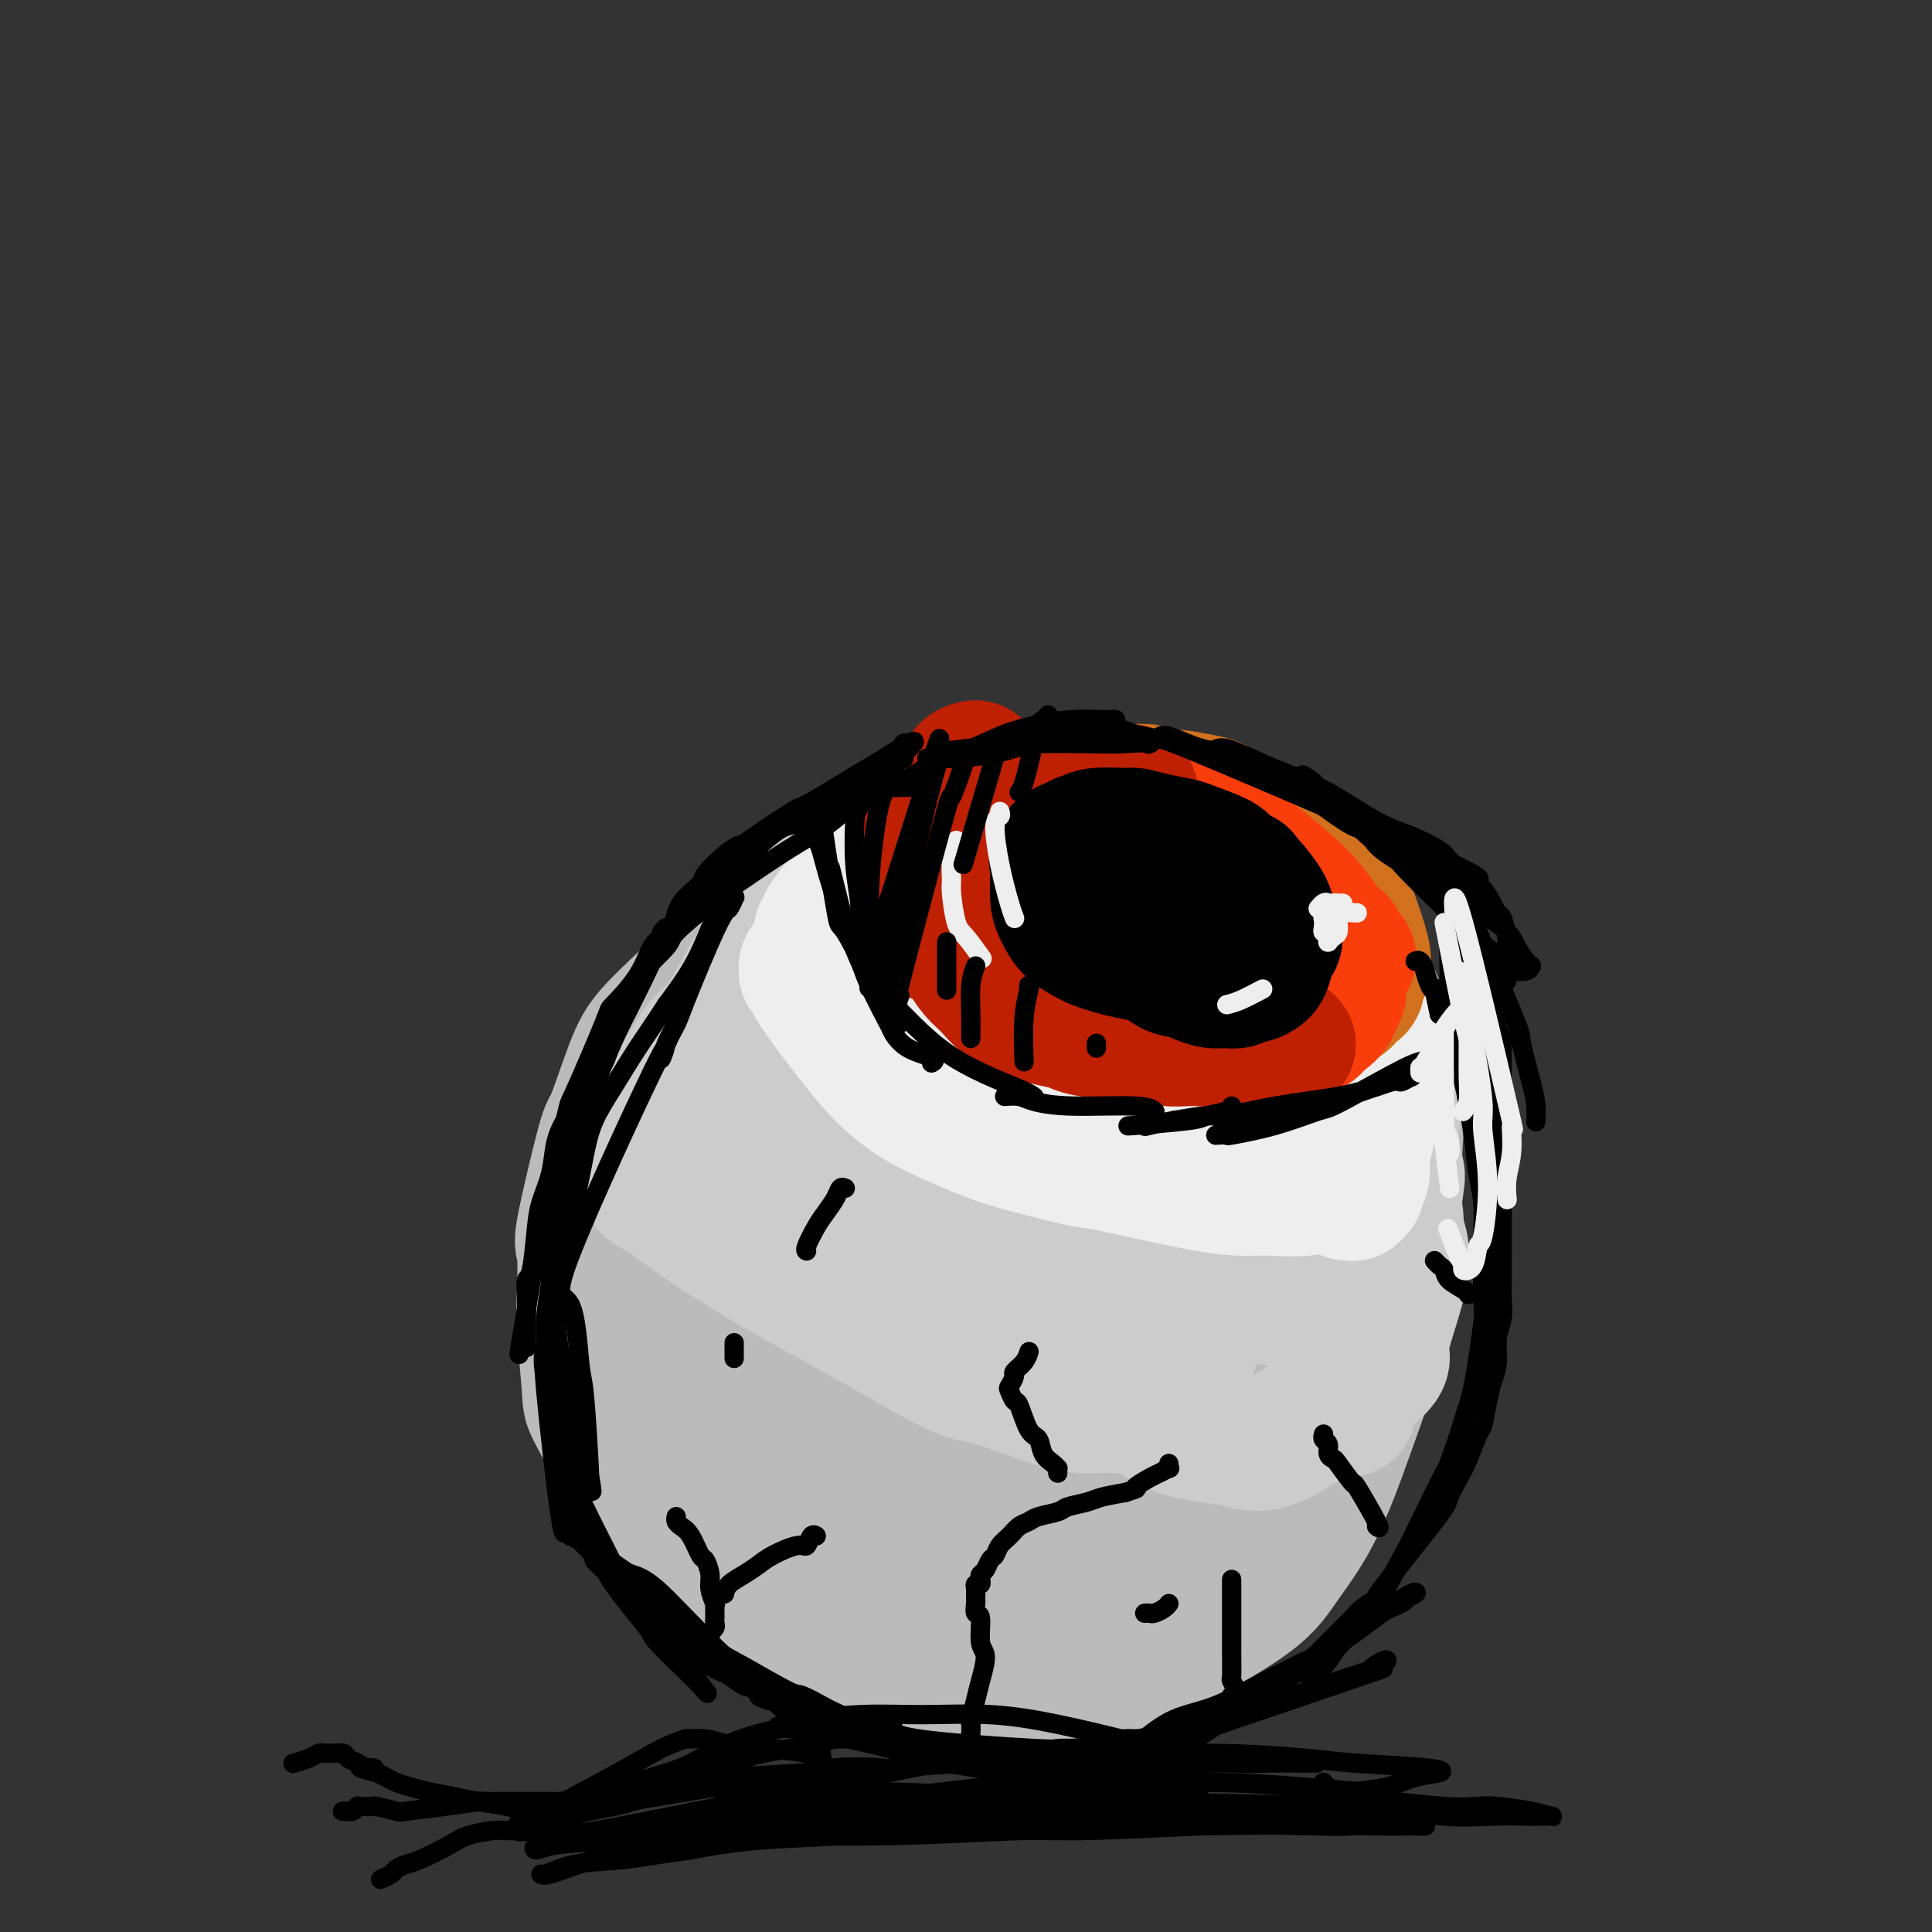 <svg viewBox='0 0 400 400' version='1.1' xmlns='http://www.w3.org/2000/svg' xmlns:xlink='http://www.w3.org/1999/xlink'><rect x="0" y="0" width="400" height="400" fill="#333333" stroke="none"/><g fill='none' stroke='rgb(187,187,187)' stroke-width='28' stroke-linecap='round' stroke-linejoin='round'><path d='M210,181c0.251,-0.429 0.502,-0.859 -1,-1c-1.502,-0.141 -4.757,0.006 -6,0c-1.243,-0.006 -0.473,-0.164 -3,0c-2.527,0.164 -8.350,0.652 -11,1c-2.650,0.348 -2.128,0.558 -4,1c-1.872,0.442 -6.140,1.116 -9,2c-2.860,0.884 -4.313,1.979 -8,4c-3.687,2.021 -9.608,4.970 -14,8c-4.392,3.030 -7.254,6.141 -9,8c-1.746,1.859 -2.377,2.465 -4,4c-1.623,1.535 -4.240,4.000 -6,6c-1.760,2.000 -2.664,3.537 -4,7c-1.336,3.463 -3.104,8.853 -4,11c-0.896,2.147 -0.921,1.052 -2,5c-1.079,3.948 -3.214,12.938 -4,17c-0.786,4.062 -0.225,3.194 0,5c0.225,1.806 0.112,6.284 0,9c-0.112,2.716 -0.225,3.668 0,7c0.225,3.332 0.789,9.044 1,12c0.211,2.956 0.071,3.155 1,5c0.929,1.845 2.927,5.334 4,8c1.073,2.666 1.220,4.508 3,8c1.780,3.492 5.191,8.635 7,11c1.809,2.365 2.015,1.952 3,3c0.985,1.048 2.747,3.558 6,6c3.253,2.442 7.996,4.817 12,7c4.004,2.183 7.269,4.173 9,5c1.731,0.827 1.928,0.492 4,1c2.072,0.508 6.021,1.859 10,3c3.979,1.141 7.990,2.070 12,3'/><path d='M193,347c8.080,1.243 15.280,0.852 18,1c2.720,0.148 0.959,0.837 5,0c4.041,-0.837 13.882,-3.198 18,-4c4.118,-0.802 2.513,-0.044 6,-2c3.487,-1.956 12.066,-6.625 17,-10c4.934,-3.375 6.221,-5.455 8,-8c1.779,-2.545 4.048,-5.554 6,-9c1.952,-3.446 3.587,-7.330 5,-11c1.413,-3.670 2.605,-7.125 4,-11c1.395,-3.875 2.995,-8.169 4,-13c1.005,-4.831 1.415,-10.199 2,-16c0.585,-5.801 1.343,-12.035 2,-18c0.657,-5.965 1.212,-11.662 1,-17c-0.212,-5.338 -1.190,-10.317 -2,-14c-0.810,-3.683 -1.453,-6.070 -3,-9c-1.547,-2.930 -3.998,-6.403 -7,-10c-3.002,-3.597 -6.556,-7.318 -11,-11c-4.444,-3.682 -9.780,-7.326 -12,-9c-2.220,-1.674 -1.326,-1.379 -6,-3c-4.674,-1.621 -14.917,-5.159 -22,-7c-7.083,-1.841 -11.005,-1.985 -16,-1c-4.995,0.985 -11.061,3.100 -15,4c-3.939,0.900 -5.750,0.587 -9,2c-3.250,1.413 -7.938,4.554 -13,9c-5.062,4.446 -10.497,10.199 -14,15c-3.503,4.801 -5.073,8.650 -7,13c-1.927,4.350 -4.213,9.202 -6,14c-1.787,4.798 -3.077,9.544 -4,15c-0.923,5.456 -1.479,11.623 -2,15c-0.521,3.377 -1.006,3.965 -1,9c0.006,5.035 0.503,14.518 1,24'/><path d='M140,285c0.733,6.149 2.065,9.520 3,12c0.935,2.480 1.475,4.069 4,7c2.525,2.931 7.037,7.203 9,9c1.963,1.797 1.378,1.120 7,4c5.622,2.880 17.453,9.316 25,13c7.547,3.684 10.812,4.616 15,5c4.188,0.384 9.301,0.219 13,0c3.699,-0.219 5.986,-0.491 10,-2c4.014,-1.509 9.756,-4.255 13,-6c3.244,-1.745 3.991,-2.490 7,-5c3.009,-2.510 8.281,-6.784 14,-13c5.719,-6.216 11.886,-14.373 16,-25c4.114,-10.627 6.177,-23.725 7,-30c0.823,-6.275 0.407,-5.728 0,-8c-0.407,-2.272 -0.805,-7.362 -1,-10c-0.195,-2.638 -0.187,-2.824 -2,-6c-1.813,-3.176 -5.448,-9.341 -7,-12c-1.552,-2.659 -1.021,-1.811 -5,-6c-3.979,-4.189 -12.467,-13.416 -19,-19c-6.533,-5.584 -11.112,-7.526 -16,-9c-4.888,-1.474 -10.085,-2.479 -17,-2c-6.915,0.479 -15.547,2.443 -21,4c-5.453,1.557 -7.727,2.705 -12,5c-4.273,2.295 -10.546,5.735 -17,11c-6.454,5.265 -13.089,12.356 -17,19c-3.911,6.644 -5.097,12.843 -6,17c-0.903,4.157 -1.524,6.274 -2,10c-0.476,3.726 -0.808,9.061 3,18c3.808,8.939 11.756,21.484 18,29c6.244,7.516 10.784,10.005 14,12c3.216,1.995 5.108,3.498 7,5'/><path d='M183,312c8.003,4.202 17.512,6.205 21,7c3.488,0.795 0.955,0.380 3,0c2.045,-0.380 8.667,-0.725 16,-4c7.333,-3.275 15.376,-9.480 21,-15c5.624,-5.520 8.831,-10.355 11,-18c2.169,-7.645 3.302,-18.100 4,-22c0.698,-3.900 0.960,-1.247 -1,-9c-1.960,-7.753 -6.141,-25.914 -11,-36c-4.859,-10.086 -10.394,-12.097 -13,-14c-2.606,-1.903 -2.281,-3.698 -7,-4c-4.719,-0.302 -14.483,0.887 -19,1c-4.517,0.113 -3.789,-0.851 -10,5c-6.211,5.851 -19.362,18.518 -25,24c-5.638,5.482 -3.762,3.779 -4,11c-0.238,7.221 -2.588,23.364 -2,32c0.588,8.636 4.116,9.764 6,11c1.884,1.236 2.125,2.581 4,5c1.875,2.419 5.383,5.914 11,8c5.617,2.086 13.343,2.764 22,2c8.657,-0.764 18.244,-2.970 26,-7c7.756,-4.030 13.679,-9.885 18,-15c4.321,-5.115 7.038,-9.491 8,-13c0.962,-3.509 0.170,-6.153 -2,-11c-2.170,-4.847 -5.716,-11.897 -12,-18c-6.284,-6.103 -15.306,-11.258 -20,-14c-4.694,-2.742 -5.059,-3.072 -11,-2c-5.941,1.072 -17.459,3.544 -25,7c-7.541,3.456 -11.104,7.895 -14,13c-2.896,5.105 -5.126,10.874 -6,15c-0.874,4.126 -0.393,6.607 1,10c1.393,3.393 3.696,7.696 6,12'/><path d='M179,273c2.826,5.356 6.392,7.745 10,10c3.608,2.255 7.258,4.377 12,5c4.742,0.623 10.575,-0.254 13,0c2.425,0.254 1.442,1.638 7,-3c5.558,-4.638 17.657,-15.297 23,-20c5.343,-4.703 3.931,-3.450 3,-7c-0.931,-3.550 -1.379,-11.903 -2,-16c-0.621,-4.097 -1.413,-3.937 -6,-7c-4.587,-3.063 -12.969,-9.348 -18,-12c-5.031,-2.652 -6.709,-1.672 -10,1c-3.291,2.672 -8.193,7.036 -11,9c-2.807,1.964 -3.519,1.528 -5,6c-1.481,4.472 -3.732,13.852 -4,19c-0.268,5.148 1.446,6.063 2,7c0.554,0.937 -0.051,1.898 3,4c3.051,2.102 9.760,5.347 13,7c3.240,1.653 3.012,1.714 6,1c2.988,-0.714 9.192,-2.202 13,-4c3.808,-1.798 5.220,-3.904 6,-5c0.780,-1.096 0.929,-1.180 1,-3c0.071,-1.820 0.064,-5.374 -1,-8c-1.064,-2.626 -3.185,-4.323 -6,-5c-2.815,-0.677 -6.324,-0.333 -9,0c-2.676,0.333 -4.517,0.653 -6,1c-1.483,0.347 -2.607,0.719 -3,1c-0.393,0.281 -0.056,0.471 0,1c0.056,0.529 -0.170,1.399 1,2c1.170,0.601 3.736,0.934 5,1c1.264,0.066 1.225,-0.136 3,0c1.775,0.136 5.364,0.610 7,1c1.636,0.390 1.318,0.695 1,1'/><path d='M227,260c2.693,1.087 0.926,0.803 0,1c-0.926,0.197 -1.011,0.874 -2,2c-0.989,1.126 -2.881,2.700 -4,4c-1.119,1.300 -1.466,2.326 -2,3c-0.534,0.674 -1.254,0.997 -1,1c0.254,0.003 1.481,-0.312 1,0c-0.481,0.312 -2.671,1.252 0,0c2.671,-1.252 10.204,-4.696 15,-8c4.796,-3.304 6.855,-6.466 8,-8c1.145,-1.534 1.377,-1.438 3,-5c1.623,-3.562 4.637,-10.780 6,-15c1.363,-4.220 1.074,-5.442 0,-11c-1.074,-5.558 -2.932,-15.452 -4,-20c-1.068,-4.548 -1.345,-3.748 -2,-4c-0.655,-0.252 -1.687,-1.554 -3,-3c-1.313,-1.446 -2.908,-3.035 -5,-4c-2.092,-0.965 -4.680,-1.305 -7,-2c-2.320,-0.695 -4.370,-1.744 -6,-2c-1.630,-0.256 -2.838,0.280 -4,0c-1.162,-0.280 -2.276,-1.378 -4,-2c-1.724,-0.622 -4.056,-0.770 -6,-1c-1.944,-0.230 -3.500,-0.542 -5,-1c-1.500,-0.458 -2.944,-1.061 -6,-1c-3.056,0.061 -7.723,0.787 -10,1c-2.277,0.213 -2.165,-0.085 -4,0c-1.835,0.085 -5.619,0.554 -8,1c-2.381,0.446 -3.359,0.868 -5,1c-1.641,0.132 -3.945,-0.026 -5,0c-1.055,0.026 -0.861,0.238 -2,1c-1.139,0.762 -3.611,2.075 -5,3c-1.389,0.925 -1.694,1.463 -2,2'/><path d='M158,193c-1.890,1.309 -2.115,1.581 -4,4c-1.885,2.419 -5.429,6.985 -7,9c-1.571,2.015 -1.170,1.478 -2,3c-0.830,1.522 -2.891,5.103 -4,8c-1.109,2.897 -1.268,5.109 -2,7c-0.732,1.891 -2.039,3.460 -3,6c-0.961,2.540 -1.578,6.050 -2,8c-0.422,1.950 -0.651,2.339 -1,4c-0.349,1.661 -0.817,4.592 -1,7c-0.183,2.408 -0.079,4.292 0,6c0.079,1.708 0.134,3.241 0,4c-0.134,0.759 -0.458,0.743 0,3c0.458,2.257 1.699,6.787 2,9c0.301,2.213 -0.337,2.107 0,3c0.337,0.893 1.649,2.783 2,4c0.351,1.217 -0.260,1.762 0,3c0.260,1.238 1.389,3.171 2,5c0.611,1.829 0.703,3.556 2,7c1.297,3.444 3.798,8.606 5,11c1.202,2.394 1.106,2.021 2,3c0.894,0.979 2.779,3.311 4,5c1.221,1.689 1.777,2.735 3,4c1.223,1.265 3.113,2.748 5,4c1.887,1.252 3.771,2.272 5,3c1.229,0.728 1.802,1.165 3,2c1.198,0.835 3.022,2.070 5,3c1.978,0.930 4.110,1.556 6,2c1.890,0.444 3.537,0.707 5,1c1.463,0.293 2.740,0.617 4,1c1.260,0.383 2.503,0.824 4,1c1.497,0.176 3.249,0.088 5,0'/><path d='M196,333c5.268,0.593 6.437,-0.423 8,-1c1.563,-0.577 3.519,-0.715 6,-1c2.481,-0.285 5.488,-0.718 7,-1c1.512,-0.282 1.529,-0.413 3,-1c1.471,-0.587 4.397,-1.631 8,-3c3.603,-1.369 7.884,-3.064 10,-4c2.116,-0.936 2.068,-1.112 3,-2c0.932,-0.888 2.843,-2.488 5,-4c2.157,-1.512 4.559,-2.936 7,-5c2.441,-2.064 4.920,-4.767 8,-7c3.080,-2.233 6.759,-3.995 10,-7c3.241,-3.005 6.043,-7.252 7,-9c0.957,-1.748 0.067,-0.998 1,-4c0.933,-3.002 3.688,-9.755 5,-16c1.312,-6.245 1.180,-11.983 1,-15c-0.180,-3.017 -0.408,-3.314 -1,-6c-0.592,-2.686 -1.548,-7.760 -2,-11c-0.452,-3.240 -0.402,-4.645 -2,-8c-1.598,-3.355 -4.846,-8.661 -6,-11c-1.154,-2.339 -0.216,-1.710 -2,-3c-1.784,-1.290 -6.290,-4.498 -9,-7c-2.710,-2.502 -3.622,-4.298 -7,-6c-3.378,-1.702 -9.221,-3.310 -12,-4c-2.779,-0.690 -2.493,-0.461 -4,0c-1.507,0.461 -4.806,1.154 -8,3c-3.194,1.846 -6.281,4.846 -9,7c-2.719,2.154 -5.069,3.464 -8,8c-2.931,4.536 -6.443,12.298 -8,16c-1.557,3.702 -1.159,3.343 -1,5c0.159,1.657 0.080,5.328 0,9'/><path d='M206,245c-0.089,3.597 0.187,5.590 1,7c0.813,1.410 2.163,2.237 3,3c0.837,0.763 1.162,1.461 3,2c1.838,0.539 5.189,0.920 8,1c2.811,0.080 5.081,-0.139 8,-1c2.919,-0.861 6.486,-2.364 9,-4c2.514,-1.636 3.977,-3.405 5,-5c1.023,-1.595 1.608,-3.016 2,-4c0.392,-0.984 0.591,-1.532 0,-2c-0.591,-0.468 -1.973,-0.857 -3,-1c-1.027,-0.143 -1.700,-0.038 -3,0c-1.300,0.038 -3.229,0.011 -4,0c-0.771,-0.011 -0.386,-0.005 0,0'/></g>
<g fill='none' stroke='rgb(204,204,204)' stroke-width='28' stroke-linecap='round' stroke-linejoin='round'><path d='M200,179c-0.406,-0.020 -0.812,-0.040 -2,0c-1.188,0.040 -3.157,0.141 -4,0c-0.843,-0.141 -0.561,-0.522 -2,0c-1.439,0.522 -4.600,1.948 -7,3c-2.400,1.052 -4.040,1.731 -7,4c-2.960,2.269 -7.241,6.127 -10,9c-2.759,2.873 -3.995,4.760 -5,6c-1.005,1.240 -1.779,1.833 -3,3c-1.221,1.167 -2.890,2.908 -5,6c-2.110,3.092 -4.660,7.536 -6,10c-1.340,2.464 -1.469,2.947 -2,4c-0.531,1.053 -1.463,2.677 -2,4c-0.537,1.323 -0.680,2.344 -1,3c-0.320,0.656 -0.816,0.947 -1,1c-0.184,0.053 -0.057,-0.134 0,0c0.057,0.134 0.044,0.587 0,0c-0.044,-0.587 -0.119,-2.213 0,-3c0.119,-0.787 0.431,-0.734 1,-2c0.569,-1.266 1.396,-3.850 2,-6c0.604,-2.150 0.984,-3.867 2,-6c1.016,-2.133 2.669,-4.681 4,-7c1.331,-2.319 2.341,-4.410 4,-7c1.659,-2.590 3.966,-5.680 5,-7c1.034,-1.320 0.793,-0.870 2,-2c1.207,-1.130 3.862,-3.839 5,-5c1.138,-1.161 0.759,-0.775 1,-1c0.241,-0.225 1.103,-1.061 2,-2c0.897,-0.939 1.828,-1.983 3,-3c1.172,-1.017 2.586,-2.009 4,-3'/><path d='M178,178c3.967,-3.985 2.886,-2.449 3,-2c0.114,0.449 1.425,-0.190 3,-1c1.575,-0.810 3.415,-1.790 4,-2c0.585,-0.210 -0.086,0.351 1,0c1.086,-0.351 3.930,-1.615 5,-2c1.070,-0.385 0.365,0.107 1,0c0.635,-0.107 2.609,-0.814 4,-1c1.391,-0.186 2.199,0.150 4,0c1.801,-0.150 4.595,-0.786 6,-1c1.405,-0.214 1.423,-0.007 2,0c0.577,0.007 1.715,-0.187 3,0c1.285,0.187 2.718,0.755 5,1c2.282,0.245 5.412,0.167 7,0c1.588,-0.167 1.633,-0.424 3,0c1.367,0.424 4.056,1.527 6,2c1.944,0.473 3.142,0.315 5,1c1.858,0.685 4.377,2.213 6,3c1.623,0.787 2.349,0.831 3,1c0.651,0.169 1.227,0.461 2,1c0.773,0.539 1.743,1.323 3,2c1.257,0.677 2.802,1.247 4,2c1.198,0.753 2.049,1.688 3,3c0.951,1.312 2.002,3.001 3,4c0.998,0.999 1.944,1.309 3,2c1.056,0.691 2.222,1.764 3,3c0.778,1.236 1.167,2.636 2,4c0.833,1.364 2.110,2.691 3,4c0.890,1.309 1.393,2.598 2,4c0.607,1.402 1.317,2.916 2,4c0.683,1.084 1.338,1.738 2,3c0.662,1.262 1.331,3.131 2,5'/><path d='M283,218c2.278,4.472 1.474,3.652 2,5c0.526,1.348 2.383,4.863 3,7c0.617,2.137 -0.007,2.897 0,5c0.007,2.103 0.643,5.549 1,7c0.357,1.451 0.435,0.905 0,4c-0.435,3.095 -1.384,9.830 -2,13c-0.616,3.170 -0.901,2.776 -1,4c-0.099,1.224 -0.013,4.067 -1,8c-0.987,3.933 -3.048,8.957 -4,12c-0.952,3.043 -0.795,4.104 -1,5c-0.205,0.896 -0.771,1.625 -1,2c-0.229,0.375 -0.121,0.396 0,1c0.121,0.604 0.254,1.793 0,-1c-0.254,-2.793 -0.895,-9.567 -1,-12c-0.105,-2.433 0.327,-0.525 -1,-7c-1.327,-6.475 -4.411,-21.332 -7,-30c-2.589,-8.668 -4.681,-11.148 -6,-13c-1.319,-1.852 -1.864,-3.076 -3,-5c-1.136,-1.924 -2.864,-4.548 -5,-7c-2.136,-2.452 -4.679,-4.730 -6,-6c-1.321,-1.270 -1.418,-1.530 -3,-3c-1.582,-1.470 -4.649,-4.149 -7,-6c-2.351,-1.851 -3.986,-2.873 -6,-4c-2.014,-1.127 -4.407,-2.357 -6,-3c-1.593,-0.643 -2.386,-0.698 -4,-1c-1.614,-0.302 -4.050,-0.851 -5,-1c-0.950,-0.149 -0.414,0.100 -1,0c-0.586,-0.100 -2.293,-0.550 -4,-1'/><path d='M214,191c-4.818,-1.482 -3.863,-0.186 -4,0c-0.137,0.186 -1.366,-0.738 -3,-1c-1.634,-0.262 -3.674,0.139 -6,0c-2.326,-0.139 -4.937,-0.819 -6,-1c-1.063,-0.181 -0.578,0.138 -3,0c-2.422,-0.138 -7.753,-0.734 -10,-1c-2.247,-0.266 -1.412,-0.204 -2,0c-0.588,0.204 -2.599,0.549 -4,1c-1.401,0.451 -2.190,1.007 -5,3c-2.810,1.993 -7.639,5.424 -10,7c-2.361,1.576 -2.254,1.298 -3,2c-0.746,0.702 -2.346,2.383 -5,6c-2.654,3.617 -6.364,9.171 -8,12c-1.636,2.829 -1.199,2.933 -2,5c-0.801,2.067 -2.842,6.099 -4,9c-1.158,2.901 -1.435,4.673 -2,6c-0.565,1.327 -1.420,2.211 -2,3c-0.580,0.789 -0.885,1.483 -1,2c-0.115,0.517 -0.042,0.857 0,1c0.042,0.143 0.051,0.088 0,0c-0.051,-0.088 -0.163,-0.211 0,0c0.163,0.211 0.602,0.755 1,1c0.398,0.245 0.756,0.190 2,1c1.244,0.810 3.375,2.485 7,5c3.625,2.515 8.745,5.869 14,9c5.255,3.131 10.644,6.037 16,9c5.356,2.963 10.678,5.981 16,9'/><path d='M190,279c11.040,6.332 10.641,5.161 14,6c3.359,0.839 10.477,3.689 15,5c4.523,1.311 6.450,1.084 8,1c1.550,-0.084 2.721,-0.026 4,0c1.279,0.026 2.666,0.018 4,0c1.334,-0.018 2.617,-0.048 3,0c0.383,0.048 -0.133,0.173 1,-1c1.133,-1.173 3.915,-3.645 5,-5c1.085,-1.355 0.474,-1.593 1,-3c0.526,-1.407 2.189,-3.983 4,-9c1.811,-5.017 3.769,-12.474 4,-20c0.231,-7.526 -1.265,-15.123 -1,-18c0.265,-2.877 2.289,-1.036 -2,-6c-4.289,-4.964 -14.893,-16.733 -22,-22c-7.107,-5.267 -10.718,-4.033 -15,-4c-4.282,0.033 -9.236,-1.134 -15,0c-5.764,1.134 -12.339,4.570 -16,6c-3.661,1.430 -4.407,0.854 -7,5c-2.593,4.146 -7.033,13.015 -9,18c-1.967,4.985 -1.462,6.085 0,9c1.462,2.915 3.881,7.646 7,12c3.119,4.354 6.940,8.332 12,11c5.060,2.668 11.361,4.027 14,5c2.639,0.973 1.616,1.561 8,2c6.384,0.439 20.175,0.731 26,1c5.825,0.269 3.685,0.515 6,-2c2.315,-2.515 9.085,-7.793 12,-12c2.915,-4.207 1.976,-7.345 0,-11c-1.976,-3.655 -4.988,-7.828 -8,-12'/><path d='M243,235c-4.053,-3.715 -10.185,-7.004 -14,-9c-3.815,-1.996 -5.314,-2.701 -10,-4c-4.686,-1.299 -12.559,-3.192 -19,-4c-6.441,-0.808 -11.450,-0.531 -16,0c-4.550,0.531 -8.642,1.315 -10,3c-1.358,1.685 0.019,4.271 0,5c-0.019,0.729 -1.435,-0.398 1,3c2.435,3.398 8.721,11.320 14,16c5.279,4.680 9.549,6.117 14,8c4.451,1.883 9.081,4.213 14,6c4.919,1.787 10.126,3.033 15,4c4.874,0.967 9.414,1.655 13,1c3.586,-0.655 6.217,-2.654 7,-4c0.783,-1.346 -0.283,-2.039 0,-2c0.283,0.039 1.914,0.809 -1,-2c-2.914,-2.809 -10.375,-9.196 -13,-12c-2.625,-2.804 -0.416,-2.024 -6,-3c-5.584,-0.976 -18.960,-3.708 -25,-5c-6.040,-1.292 -4.743,-1.144 -6,-1c-1.257,0.144 -5.070,0.285 -7,1c-1.930,0.715 -1.979,2.006 -2,3c-0.021,0.994 -0.013,1.693 2,4c2.013,2.307 6.031,6.224 10,9c3.969,2.776 7.890,4.411 12,6c4.110,1.589 8.410,3.133 12,4c3.590,0.867 6.470,1.058 9,1c2.530,-0.058 4.711,-0.366 6,-1c1.289,-0.634 1.686,-1.592 2,-2c0.314,-0.408 0.546,-0.264 -1,-2c-1.546,-1.736 -4.870,-5.353 -8,-8c-3.130,-2.647 -6.065,-4.323 -9,-6'/><path d='M227,244c-5.573,-3.210 -10.505,-3.234 -14,-3c-3.495,0.234 -5.554,0.728 -7,1c-1.446,0.272 -2.278,0.324 -3,1c-0.722,0.676 -1.332,1.976 -2,3c-0.668,1.024 -1.392,1.773 0,3c1.392,1.227 4.901,2.931 7,6c2.099,3.069 2.787,7.503 5,12c2.213,4.497 5.950,9.056 10,13c4.050,3.944 8.413,7.273 12,10c3.587,2.727 6.399,4.852 10,6c3.601,1.148 7.990,1.320 11,2c3.010,0.680 4.641,1.867 10,-1c5.359,-2.867 14.446,-9.788 18,-13c3.554,-3.212 1.573,-2.715 2,-6c0.427,-3.285 3.260,-10.352 4,-15c0.740,-4.648 -0.613,-6.878 -1,-8c-0.387,-1.122 0.194,-1.137 0,-3c-0.194,-1.863 -1.162,-5.576 -2,-8c-0.838,-2.424 -1.545,-3.561 -2,-5c-0.455,-1.439 -0.658,-3.181 -1,-4c-0.342,-0.819 -0.823,-0.717 -1,-1c-0.177,-0.283 -0.052,-0.953 0,-1c0.052,-0.047 0.029,0.529 0,1c-0.029,0.471 -0.064,0.838 0,2c0.064,1.162 0.227,3.121 0,6c-0.227,2.879 -0.844,6.679 -1,10c-0.156,3.321 0.150,6.163 -1,9c-1.150,2.837 -3.757,5.668 -5,7c-1.243,1.332 -1.121,1.166 -1,1'/><path d='M275,269c-1.508,1.578 -2.278,1.524 -5,1c-2.722,-0.524 -7.396,-1.517 -10,-2c-2.604,-0.483 -3.138,-0.454 -6,-3c-2.862,-2.546 -8.051,-7.665 -12,-12c-3.949,-4.335 -6.657,-7.886 -9,-11c-2.343,-3.114 -4.323,-5.790 -7,-9c-2.677,-3.210 -6.053,-6.953 -8,-9c-1.947,-2.047 -2.465,-2.396 -4,-4c-1.535,-1.604 -4.088,-4.461 -7,-7c-2.912,-2.539 -6.184,-4.758 -8,-6c-1.816,-1.242 -2.176,-1.506 -3,-2c-0.824,-0.494 -2.113,-1.217 -5,-2c-2.887,-0.783 -7.374,-1.625 -9,-2c-1.626,-0.375 -0.391,-0.284 -1,0c-0.609,0.284 -3.062,0.759 -4,1c-0.938,0.241 -0.361,0.246 -3,1c-2.639,0.754 -8.493,2.256 -11,3c-2.507,0.744 -1.666,0.731 -4,2c-2.334,1.269 -7.844,3.820 -11,6c-3.156,2.180 -3.960,3.988 -5,6c-1.040,2.012 -2.317,4.228 -3,6c-0.683,1.772 -0.771,3.102 -1,4c-0.229,0.898 -0.597,1.365 -1,2c-0.403,0.635 -0.840,1.439 -1,2c-0.160,0.561 -0.043,0.880 0,1c0.043,0.120 0.011,0.043 0,0c-0.011,-0.043 -0.003,-0.050 0,0c0.003,0.050 0.001,0.157 0,0c-0.001,-0.157 -0.000,-0.579 0,-1'/><path d='M137,234c-1.819,3.051 -0.867,0.679 0,-1c0.867,-1.679 1.647,-2.664 2,-4c0.353,-1.336 0.278,-3.022 2,-6c1.722,-2.978 5.239,-7.247 8,-10c2.761,-2.753 4.765,-3.990 6,-5c1.235,-1.010 1.699,-1.793 3,-3c1.301,-1.207 3.437,-2.838 5,-4c1.563,-1.162 2.554,-1.857 4,-3c1.446,-1.143 3.349,-2.735 5,-4c1.651,-1.265 3.050,-2.202 4,-3c0.950,-0.798 1.451,-1.457 4,-3c2.549,-1.543 7.145,-3.969 9,-5c1.855,-1.031 0.970,-0.667 2,-1c1.030,-0.333 3.975,-1.363 6,-2c2.025,-0.637 3.129,-0.881 7,-1c3.871,-0.119 10.510,-0.112 14,0c3.490,0.112 3.832,0.329 7,1c3.168,0.671 9.160,1.796 14,3c4.840,1.204 8.526,2.487 10,3c1.474,0.513 0.737,0.257 0,0'/></g>
<g fill='none' stroke='rgb(238,238,238)' stroke-width='28' stroke-linecap='round' stroke-linejoin='round'><path d='M209,172c-0.048,0.021 -0.096,0.042 -1,0c-0.904,-0.042 -2.664,-0.147 -4,0c-1.336,0.147 -2.247,0.544 -4,1c-1.753,0.456 -4.348,0.970 -7,2c-2.652,1.030 -5.361,2.576 -8,4c-2.639,1.424 -5.210,2.725 -7,4c-1.790,1.275 -2.801,2.524 -4,4c-1.199,1.476 -2.585,3.179 -3,4c-0.415,0.821 0.142,0.762 0,1c-0.142,0.238 -0.983,0.775 -1,1c-0.017,0.225 0.788,0.140 1,0c0.212,-0.140 -0.171,-0.334 0,0c0.171,0.334 0.894,1.195 2,2c1.106,0.805 2.593,1.555 4,3c1.407,1.445 2.734,3.587 4,5c1.266,1.413 2.471,2.098 5,4c2.529,1.902 6.383,5.021 8,6c1.617,0.979 0.998,-0.181 3,1c2.002,1.181 6.627,4.702 9,6c2.373,1.298 2.496,0.372 4,1c1.504,0.628 4.389,2.810 7,4c2.611,1.190 4.948,1.388 8,2c3.052,0.612 6.820,1.639 9,2c2.180,0.361 2.772,0.058 4,0c1.228,-0.058 3.094,0.130 5,0c1.906,-0.130 3.853,-0.576 5,-1c1.147,-0.424 1.493,-0.825 3,-1c1.507,-0.175 4.175,-0.124 7,-1c2.825,-0.876 5.807,-2.679 8,-4c2.193,-1.321 3.596,-2.161 5,-3'/><path d='M271,219c4.737,-2.215 2.579,-2.751 2,-3c-0.579,-0.249 0.422,-0.210 1,-1c0.578,-0.790 0.733,-2.410 1,-3c0.267,-0.590 0.647,-0.150 0,-2c-0.647,-1.850 -2.319,-5.988 -3,-8c-0.681,-2.012 -0.370,-1.897 -2,-4c-1.630,-2.103 -5.201,-6.426 -8,-9c-2.799,-2.574 -4.825,-3.401 -6,-4c-1.175,-0.599 -1.500,-0.971 -4,-2c-2.500,-1.029 -7.176,-2.715 -11,-4c-3.824,-1.285 -6.797,-2.169 -10,-3c-3.203,-0.831 -6.637,-1.610 -10,-2c-3.363,-0.390 -6.656,-0.391 -9,0c-2.344,0.391 -3.740,1.174 -6,2c-2.260,0.826 -5.383,1.696 -7,3c-1.617,1.304 -1.728,3.044 -2,4c-0.272,0.956 -0.704,1.130 -1,2c-0.296,0.870 -0.455,2.436 0,4c0.455,1.564 1.525,3.126 3,5c1.475,1.874 3.355,4.058 9,7c5.645,2.942 15.053,6.640 19,8c3.947,1.360 2.431,0.382 8,1c5.569,0.618 18.224,2.833 24,4c5.776,1.167 4.674,1.285 7,1c2.326,-0.285 8.080,-0.974 12,-1c3.920,-0.026 6.008,0.610 7,0c0.992,-0.610 0.890,-2.467 1,-3c0.110,-0.533 0.431,0.259 0,0c-0.431,-0.259 -1.616,-1.570 -4,-3c-2.384,-1.430 -5.967,-2.980 -10,-5c-4.033,-2.020 -8.517,-4.510 -13,-7'/><path d='M259,196c-5.456,-3.005 -7.596,-4.519 -12,-6c-4.404,-1.481 -11.073,-2.931 -16,-4c-4.927,-1.069 -8.112,-1.757 -10,-2c-1.888,-0.243 -2.478,-0.042 -4,0c-1.522,0.042 -3.978,-0.076 -6,0c-2.022,0.076 -3.612,0.344 -5,1c-1.388,0.656 -2.574,1.698 -3,2c-0.426,0.302 -0.091,-0.137 0,1c0.091,1.137 -0.061,3.849 0,5c0.061,1.151 0.336,0.739 1,2c0.664,1.261 1.716,4.193 2,6c0.284,1.807 -0.200,2.487 5,5c5.200,2.513 16.086,6.858 21,9c4.914,2.142 3.858,2.082 6,2c2.142,-0.082 7.481,-0.185 10,0c2.519,0.185 2.216,0.657 4,0c1.784,-0.657 5.655,-2.442 7,-3c1.345,-0.558 0.163,0.112 0,0c-0.163,-0.112 0.692,-1.007 1,-2c0.308,-0.993 0.069,-2.085 0,-3c-0.069,-0.915 0.033,-1.655 0,-3c-0.033,-1.345 -0.199,-3.296 -1,-5c-0.801,-1.704 -2.236,-3.160 -4,-5c-1.764,-1.840 -3.857,-4.064 -6,-6c-2.143,-1.936 -4.337,-3.583 -7,-5c-2.663,-1.417 -5.796,-2.604 -8,-3c-2.204,-0.396 -3.480,-0.001 -6,0c-2.520,0.001 -6.284,-0.391 -10,0c-3.716,0.391 -7.385,1.567 -13,3c-5.615,1.433 -13.176,3.124 -17,4c-3.824,0.876 -3.912,0.938 -4,1'/><path d='M184,190c-6.829,1.844 -6.902,2.453 -8,3c-1.098,0.547 -3.221,1.031 -4,1c-0.779,-0.031 -0.215,-0.576 0,-1c0.215,-0.424 0.082,-0.727 0,-1c-0.082,-0.273 -0.114,-0.517 0,-1c0.114,-0.483 0.374,-1.205 1,-2c0.626,-0.795 1.620,-1.663 3,-3c1.380,-1.337 3.147,-3.142 4,-4c0.853,-0.858 0.793,-0.769 3,-2c2.207,-1.231 6.682,-3.784 9,-5c2.318,-1.216 2.478,-1.096 3,-1c0.522,0.096 1.407,0.168 3,0c1.593,-0.168 3.894,-0.578 6,-1c2.106,-0.422 4.016,-0.857 6,-1c1.984,-0.143 4.041,0.007 6,0c1.959,-0.007 3.820,-0.171 6,0c2.180,0.171 4.678,0.676 7,1c2.322,0.324 4.469,0.467 6,1c1.531,0.533 2.446,1.455 4,2c1.554,0.545 3.745,0.712 5,1c1.255,0.288 1.573,0.698 2,1c0.427,0.302 0.963,0.495 2,1c1.037,0.505 2.575,1.321 4,2c1.425,0.679 2.738,1.221 4,2c1.262,0.779 2.472,1.797 4,3c1.528,1.203 3.373,2.593 5,4c1.627,1.407 3.036,2.831 5,5c1.964,2.169 4.482,5.085 7,8'/><path d='M277,203c3.476,3.479 1.667,2.175 2,3c0.333,0.825 2.808,3.779 4,6c1.192,2.221 1.101,3.709 1,4c-0.101,0.291 -0.212,-0.614 0,0c0.212,0.614 0.746,2.747 1,4c0.254,1.253 0.227,1.627 0,3c-0.227,1.373 -0.653,3.744 -1,6c-0.347,2.256 -0.614,4.397 -1,6c-0.386,1.603 -0.892,2.668 -1,4c-0.108,1.332 0.182,2.931 0,4c-0.182,1.069 -0.838,1.607 -1,2c-0.162,0.393 0.169,0.641 0,1c-0.169,0.359 -0.836,0.829 -1,1c-0.164,0.171 0.177,0.043 0,0c-0.177,-0.043 -0.873,0.001 -1,0c-0.127,-0.001 0.315,-0.045 -1,-1c-1.315,-0.955 -4.385,-2.820 -6,-4c-1.615,-1.180 -1.773,-1.677 -4,-3c-2.227,-1.323 -6.523,-3.474 -7,-4c-0.477,-0.526 2.864,0.573 -3,-2c-5.864,-2.573 -20.935,-8.817 -29,-12c-8.065,-3.183 -9.125,-3.303 -12,-4c-2.875,-0.697 -7.564,-1.970 -11,-3c-3.436,-1.030 -5.617,-1.816 -9,-3c-3.383,-1.184 -7.966,-2.767 -11,-4c-3.034,-1.233 -4.517,-2.117 -6,-3'/><path d='M180,204c-12.528,-4.608 -4.848,-1.627 -3,-1c1.848,0.627 -2.136,-1.101 -4,-2c-1.864,-0.899 -1.610,-0.969 -2,-1c-0.390,-0.031 -1.426,-0.022 -2,0c-0.574,0.022 -0.686,0.058 -1,0c-0.314,-0.058 -0.830,-0.209 -1,0c-0.170,0.209 0.006,0.777 0,1c-0.006,0.223 -0.193,0.100 0,0c0.193,-0.100 0.767,-0.176 1,0c0.233,0.176 0.124,0.604 0,1c-0.124,0.396 -0.264,0.760 2,4c2.264,3.240 6.933,9.356 10,13c3.067,3.644 4.532,4.816 6,6c1.468,1.184 2.938,2.380 6,4c3.062,1.620 7.716,3.663 11,5c3.284,1.337 5.196,1.966 9,3c3.804,1.034 9.499,2.473 12,3c2.501,0.527 1.809,0.142 6,1c4.191,0.858 13.265,2.958 19,4c5.735,1.042 8.131,1.026 10,1c1.869,-0.026 3.211,-0.062 5,0c1.789,0.062 4.024,0.223 6,0c1.976,-0.223 3.693,-0.830 5,-1c1.307,-0.170 2.206,0.095 3,0c0.794,-0.095 1.484,-0.552 2,-1c0.516,-0.448 0.856,-0.888 1,-1c0.144,-0.112 0.090,0.104 0,0c-0.090,-0.104 -0.217,-0.528 0,-1c0.217,-0.472 0.776,-0.992 1,-2c0.224,-1.008 0.112,-2.504 0,-4'/><path d='M282,236c0.215,-1.624 0.254,-2.184 0,-5c-0.254,-2.816 -0.800,-7.889 -1,-10c-0.200,-2.111 -0.054,-1.261 0,-2c0.054,-0.739 0.015,-3.068 0,-4c-0.015,-0.932 -0.008,-0.466 0,0'/></g>
<g fill='none' stroke='rgb(210,113,29)' stroke-width='28' stroke-linecap='round' stroke-linejoin='round'><path d='M203,175c-0.120,-0.341 -0.239,-0.683 0,0c0.239,0.683 0.837,2.389 1,3c0.163,0.611 -0.108,0.127 0,1c0.108,0.873 0.596,3.102 1,4c0.404,0.898 0.723,0.466 1,1c0.277,0.534 0.512,2.035 1,3c0.488,0.965 1.229,1.396 2,2c0.771,0.604 1.573,1.383 2,2c0.427,0.617 0.479,1.073 1,2c0.521,0.927 1.510,2.325 2,3c0.490,0.675 0.483,0.626 1,1c0.517,0.374 1.560,1.171 3,2c1.440,0.829 3.277,1.689 4,2c0.723,0.311 0.332,0.073 2,1c1.668,0.927 5.393,3.018 7,4c1.607,0.982 1.095,0.855 2,1c0.905,0.145 3.228,0.561 5,1c1.772,0.439 2.995,0.902 4,1c1.005,0.098 1.793,-0.170 3,0c1.207,0.170 2.833,0.778 4,1c1.167,0.222 1.876,0.059 3,0c1.124,-0.059 2.664,-0.015 4,0c1.336,0.015 2.470,0.000 3,0c0.530,-0.000 0.457,0.014 1,0c0.543,-0.014 1.702,-0.055 3,0c1.298,0.055 2.734,0.207 4,0c1.266,-0.207 2.362,-0.773 3,-1c0.638,-0.227 0.819,-0.113 1,0'/><path d='M271,209c3.764,-0.398 2.174,-0.894 2,-1c-0.174,-0.106 1.066,0.179 2,0c0.934,-0.179 1.561,-0.820 2,-1c0.439,-0.180 0.691,0.103 1,0c0.309,-0.103 0.675,-0.591 1,-1c0.325,-0.409 0.608,-0.740 1,-1c0.392,-0.260 0.892,-0.451 1,-1c0.108,-0.549 -0.178,-1.458 0,-2c0.178,-0.542 0.819,-0.718 1,-1c0.181,-0.282 -0.099,-0.670 0,-1c0.099,-0.330 0.576,-0.601 0,-3c-0.576,-2.399 -2.206,-6.924 -3,-9c-0.794,-2.076 -0.754,-1.702 -1,-2c-0.246,-0.298 -0.778,-1.268 -1,-2c-0.222,-0.732 -0.133,-1.225 -1,-2c-0.867,-0.775 -2.691,-1.833 -4,-3c-1.309,-1.167 -2.103,-2.444 -3,-3c-0.897,-0.556 -1.896,-0.390 -3,-1c-1.104,-0.610 -2.312,-1.994 -4,-3c-1.688,-1.006 -3.857,-1.633 -5,-2c-1.143,-0.367 -1.261,-0.476 -2,-1c-0.739,-0.524 -2.101,-1.465 -3,-2c-0.899,-0.535 -1.336,-0.666 -3,-1c-1.664,-0.334 -4.555,-0.873 -6,-1c-1.445,-0.127 -1.443,0.158 -2,0c-0.557,-0.158 -1.671,-0.761 -3,-1c-1.329,-0.239 -2.872,-0.116 -4,0c-1.128,0.116 -1.842,0.223 -3,0c-1.158,-0.223 -2.759,-0.778 -4,-1c-1.241,-0.222 -2.120,-0.111 -3,0'/><path d='M224,163c-4.922,-0.464 -4.729,-0.125 -5,0c-0.271,0.125 -1.008,0.035 -2,0c-0.992,-0.035 -2.241,-0.014 -3,0c-0.759,0.014 -1.030,0.022 -1,0c0.030,-0.022 0.359,-0.072 0,0c-0.359,0.072 -1.406,0.267 -2,1c-0.594,0.733 -0.734,2.004 -1,3c-0.266,0.996 -0.658,1.717 -1,3c-0.342,1.283 -0.634,3.130 0,5c0.634,1.870 2.193,3.765 2,5c-0.193,1.235 -2.136,1.809 3,6c5.136,4.191 17.353,11.999 23,15c5.647,3.001 4.724,1.196 5,1c0.276,-0.196 1.752,1.216 4,2c2.248,0.784 5.268,0.938 9,1c3.732,0.062 8.177,0.032 10,0c1.823,-0.032 1.024,-0.065 2,0c0.976,0.065 3.727,0.227 5,0c1.273,-0.227 1.068,-0.843 1,-1c-0.068,-0.157 0.001,0.146 0,0c-0.001,-0.146 -0.071,-0.741 0,-1c0.071,-0.259 0.284,-0.181 0,-1c-0.284,-0.819 -1.065,-2.535 -2,-4c-0.935,-1.465 -2.026,-2.678 -3,-4c-0.974,-1.322 -1.833,-2.752 -3,-4c-1.167,-1.248 -2.643,-2.314 -5,-4c-2.357,-1.686 -5.596,-3.992 -7,-5c-1.404,-1.008 -0.973,-0.716 -2,-1c-1.027,-0.284 -3.514,-1.142 -6,-2'/><path d='M245,178c-4.769,-2.308 -6.690,-2.079 -8,-2c-1.310,0.079 -2.009,0.009 -3,0c-0.991,-0.009 -2.273,0.043 -3,0c-0.727,-0.043 -0.899,-0.181 -1,0c-0.101,0.181 -0.133,0.680 0,1c0.133,0.320 0.430,0.460 1,1c0.570,0.540 1.414,1.478 3,3c1.586,1.522 3.913,3.627 6,5c2.087,1.373 3.933,2.015 6,3c2.067,0.985 4.354,2.313 6,3c1.646,0.687 2.649,0.733 4,1c1.351,0.267 3.049,0.756 4,1c0.951,0.244 1.155,0.241 1,0c-0.155,-0.241 -0.669,-0.722 -1,-1c-0.331,-0.278 -0.478,-0.352 -1,-1c-0.522,-0.648 -1.420,-1.868 -3,-3c-1.580,-1.132 -3.843,-2.175 -5,-3c-1.157,-0.825 -1.210,-1.430 -2,-2c-0.790,-0.570 -2.318,-1.103 -4,-2c-1.682,-0.897 -3.517,-2.156 -5,-3c-1.483,-0.844 -2.613,-1.273 -4,-2c-1.387,-0.727 -3.031,-1.753 -4,-2c-0.969,-0.247 -1.263,0.284 -2,0c-0.737,-0.284 -1.916,-1.382 -3,-2c-1.084,-0.618 -2.073,-0.754 -3,-1c-0.927,-0.246 -1.793,-0.602 -3,-1c-1.207,-0.398 -2.757,-0.839 -4,-1c-1.243,-0.161 -2.181,-0.043 -3,0c-0.819,0.043 -1.520,0.012 -2,0c-0.480,-0.012 -0.740,-0.006 -1,0'/><path d='M211,170c-3.458,-0.510 -1.603,0.716 -1,1c0.603,0.284 -0.048,-0.373 0,1c0.048,1.373 0.794,4.776 1,6c0.206,1.224 -0.126,0.271 1,3c1.126,2.729 3.712,9.141 5,12c1.288,2.859 1.279,2.163 2,3c0.721,0.837 2.173,3.205 4,5c1.827,1.795 4.028,3.017 6,4c1.972,0.983 3.714,1.727 6,2c2.286,0.273 5.115,0.073 8,0c2.885,-0.073 5.824,-0.021 7,0c1.176,0.021 0.588,0.010 0,0'/></g>
<g fill='none' stroke='rgb(249,61,11)' stroke-width='28' stroke-linecap='round' stroke-linejoin='round'><path d='M193,183c-0.225,-0.092 -0.450,-0.185 1,1c1.450,1.185 4.575,3.646 6,5c1.425,1.354 1.151,1.599 2,3c0.849,1.401 2.823,3.957 5,6c2.177,2.043 4.557,3.575 6,5c1.443,1.425 1.949,2.745 4,4c2.051,1.255 5.647,2.445 7,3c1.353,0.555 0.462,0.474 2,1c1.538,0.526 5.506,1.659 7,2c1.494,0.341 0.515,-0.108 1,0c0.485,0.108 2.435,0.775 4,1c1.565,0.225 2.747,0.009 5,0c2.253,-0.009 5.579,0.190 7,0c1.421,-0.190 0.939,-0.769 2,-1c1.061,-0.231 3.666,-0.114 5,0c1.334,0.114 1.398,0.227 2,0c0.602,-0.227 1.744,-0.793 3,-1c1.256,-0.207 2.628,-0.056 3,0c0.372,0.056 -0.255,0.015 0,0c0.255,-0.015 1.392,-0.005 2,0c0.608,0.005 0.686,0.005 1,0c0.314,-0.005 0.865,-0.017 1,0c0.135,0.017 -0.148,0.061 0,0c0.148,-0.061 0.725,-0.226 1,0c0.275,0.226 0.249,0.844 0,1c-0.249,0.156 -0.721,-0.150 -1,0c-0.279,0.150 -0.365,0.757 -1,1c-0.635,0.243 -1.817,0.121 -3,0'/><path d='M265,214c-1.623,0.601 -4.180,1.105 -7,1c-2.820,-0.105 -5.902,-0.817 -8,-1c-2.098,-0.183 -3.211,0.165 -5,0c-1.789,-0.165 -4.252,-0.842 -8,-2c-3.748,-1.158 -8.779,-2.797 -11,-4c-2.221,-1.203 -1.631,-1.972 -3,-3c-1.369,-1.028 -4.695,-2.317 -7,-4c-2.305,-1.683 -3.588,-3.761 -5,-5c-1.412,-1.239 -2.953,-1.638 -4,-2c-1.047,-0.362 -1.598,-0.687 -2,-1c-0.402,-0.313 -0.654,-0.616 -1,-1c-0.346,-0.384 -0.787,-0.850 -1,-1c-0.213,-0.150 -0.197,0.016 0,0c0.197,-0.016 0.576,-0.213 1,0c0.424,0.213 0.894,0.837 1,1c0.106,0.163 -0.153,-0.135 1,1c1.153,1.135 3.718,3.704 5,5c1.282,1.296 1.280,1.321 2,2c0.720,0.679 2.162,2.013 6,4c3.838,1.987 10.074,4.627 13,6c2.926,1.373 2.543,1.478 4,2c1.457,0.522 4.753,1.461 7,2c2.247,0.539 3.445,0.677 6,1c2.555,0.323 6.468,0.829 8,1c1.532,0.171 0.683,0.005 1,0c0.317,-0.005 1.800,0.151 3,0c1.200,-0.151 2.115,-0.607 3,-1c0.885,-0.393 1.738,-0.721 3,-1c1.262,-0.279 2.932,-0.508 4,-1c1.068,-0.492 1.534,-1.246 2,-2'/><path d='M273,211c2.479,-1.347 2.678,-2.213 3,-3c0.322,-0.787 0.768,-1.495 1,-2c0.232,-0.505 0.252,-0.809 0,-2c-0.252,-1.191 -0.774,-3.270 -1,-5c-0.226,-1.730 -0.154,-3.111 -1,-5c-0.846,-1.889 -2.608,-4.285 -4,-6c-1.392,-1.715 -2.413,-2.750 -5,-5c-2.587,-2.250 -6.741,-5.714 -9,-7c-2.259,-1.286 -2.625,-0.394 -4,-1c-1.375,-0.606 -3.761,-2.709 -8,-4c-4.239,-1.291 -10.331,-1.769 -14,-2c-3.669,-0.231 -4.916,-0.213 -8,0c-3.084,0.213 -8.005,0.623 -10,1c-1.995,0.377 -1.064,0.721 -1,1c0.064,0.279 -0.739,0.492 -1,1c-0.261,0.508 0.021,1.309 0,2c-0.021,0.691 -0.343,1.271 0,2c0.343,0.729 1.353,1.605 2,3c0.647,1.395 0.931,3.308 2,5c1.069,1.692 2.923,3.163 5,5c2.077,1.837 4.379,4.040 7,6c2.621,1.960 5.562,3.676 9,5c3.438,1.324 7.373,2.257 11,3c3.627,0.743 6.944,1.296 11,1c4.056,-0.296 8.849,-1.440 11,-2c2.151,-0.560 1.659,-0.534 3,-1c1.341,-0.466 4.514,-1.424 6,-2c1.486,-0.576 1.285,-0.770 1,-1c-0.285,-0.230 -0.653,-0.494 -1,-1c-0.347,-0.506 -0.674,-1.253 -1,-2'/><path d='M277,195c-2.324,-2.077 -7.634,-5.268 -10,-7c-2.366,-1.732 -1.790,-2.005 -3,-3c-1.210,-0.995 -4.208,-2.711 -8,-4c-3.792,-1.289 -8.377,-2.149 -12,-3c-3.623,-0.851 -6.282,-1.692 -8,-2c-1.718,-0.308 -2.495,-0.083 -4,0c-1.505,0.083 -3.738,0.022 -6,0c-2.262,-0.022 -4.554,-0.006 -6,0c-1.446,0.006 -2.047,0.002 -3,1c-0.953,0.998 -2.256,3.000 -3,4c-0.744,1.000 -0.927,1.000 -1,1c-0.073,-0.000 -0.037,-0.000 0,0'/></g>
<g fill='none' stroke='rgb(191,32,1)' stroke-width='28' stroke-linecap='round' stroke-linejoin='round'><path d='M189,176c-0.023,0.396 -0.045,0.792 0,1c0.045,0.208 0.158,0.229 1,2c0.842,1.771 2.413,5.293 3,7c0.587,1.707 0.191,1.601 1,3c0.809,1.399 2.824,4.305 4,6c1.176,1.695 1.512,2.180 2,3c0.488,0.820 1.129,1.974 2,3c0.871,1.026 1.971,1.924 3,3c1.029,1.076 1.986,2.330 3,3c1.014,0.670 2.086,0.757 3,1c0.914,0.243 1.671,0.642 2,1c0.329,0.358 0.229,0.674 1,1c0.771,0.326 2.411,0.662 4,1c1.589,0.338 3.127,0.678 4,1c0.873,0.322 1.082,0.626 3,1c1.918,0.374 5.546,0.818 7,1c1.454,0.182 0.736,0.102 2,0c1.264,-0.102 4.510,-0.224 6,0c1.490,0.224 1.223,0.796 2,1c0.777,0.204 2.598,0.041 4,0c1.402,-0.041 2.386,0.042 3,0c0.614,-0.042 0.858,-0.207 2,0c1.142,0.207 3.184,0.788 4,1c0.816,0.212 0.407,0.057 1,0c0.593,-0.057 2.186,-0.015 3,0c0.814,0.015 0.847,0.004 1,0c0.153,-0.004 0.426,-0.001 1,0c0.574,0.001 1.450,0.000 2,0c0.550,-0.000 0.775,-0.000 1,0'/><path d='M264,216c5.973,0.464 1.405,0.124 0,0c-1.405,-0.124 0.352,-0.033 1,0c0.648,0.033 0.185,0.010 0,0c-0.185,-0.010 -0.093,-0.005 0,0'/><path d='M202,159c-0.674,0.098 -1.347,0.196 -2,1c-0.653,0.804 -1.285,2.316 -2,4c-0.715,1.684 -1.512,3.542 -2,5c-0.488,1.458 -0.666,2.517 -1,5c-0.334,2.483 -0.825,6.389 -1,8c-0.175,1.611 -0.033,0.925 0,2c0.033,1.075 -0.043,3.909 0,5c0.043,1.091 0.204,0.437 0,1c-0.204,0.563 -0.772,2.341 -1,3c-0.228,0.659 -0.116,0.199 0,0c0.116,-0.199 0.237,-0.139 0,0c-0.237,0.139 -0.833,0.355 -1,0c-0.167,-0.355 0.096,-1.283 0,-2c-0.096,-0.717 -0.552,-1.225 -1,-2c-0.448,-0.775 -0.888,-1.819 -1,-3c-0.112,-1.181 0.106,-2.501 0,-3c-0.106,-0.499 -0.535,-0.178 0,-1c0.535,-0.822 2.035,-2.788 3,-4c0.965,-1.212 1.394,-1.669 2,-2c0.606,-0.331 1.387,-0.536 2,-1c0.613,-0.464 1.056,-1.186 2,-2c0.944,-0.814 2.387,-1.720 3,-2c0.613,-0.280 0.395,0.065 1,0c0.605,-0.065 2.032,-0.539 3,-1c0.968,-0.461 1.476,-0.907 2,-1c0.524,-0.093 1.064,0.167 2,0c0.936,-0.167 2.267,-0.762 3,-1c0.733,-0.238 0.866,-0.119 1,0'/><path d='M214,168c3.658,-1.769 2.304,-1.192 2,-1c-0.304,0.192 0.441,-0.001 1,0c0.559,0.001 0.932,0.196 1,0c0.068,-0.196 -0.167,-0.782 0,-1c0.167,-0.218 0.738,-0.067 1,0c0.262,0.067 0.217,0.050 0,0c-0.217,-0.050 -0.604,-0.135 -1,0c-0.396,0.135 -0.800,0.489 -2,1c-1.200,0.511 -3.197,1.179 -5,2c-1.803,0.821 -3.411,1.795 -5,3c-1.589,1.205 -3.158,2.643 -4,4c-0.842,1.357 -0.958,2.635 -1,6c-0.042,3.365 -0.012,8.819 0,11c0.012,2.181 0.006,1.091 0,0'/><path d='M220,171c0.083,-0.259 0.166,-0.518 0,0c-0.166,0.518 -0.579,1.812 -1,3c-0.421,1.188 -0.848,2.270 -1,5c-0.152,2.730 -0.027,7.109 0,9c0.027,1.891 -0.044,1.295 0,2c0.044,0.705 0.204,2.711 0,4c-0.204,1.289 -0.772,1.860 -1,2c-0.228,0.140 -0.117,-0.150 0,0c0.117,0.150 0.239,0.739 0,1c-0.239,0.261 -0.838,0.194 -1,0c-0.162,-0.194 0.114,-0.515 0,-1c-0.114,-0.485 -0.619,-1.132 -1,-2c-0.381,-0.868 -0.639,-1.956 -1,-3c-0.361,-1.044 -0.825,-2.045 -1,-3c-0.175,-0.955 -0.062,-1.863 0,-3c0.062,-1.137 0.072,-2.503 0,-3c-0.072,-0.497 -0.228,-0.124 0,-1c0.228,-0.876 0.838,-3.002 1,-4c0.162,-0.998 -0.125,-0.869 0,-1c0.125,-0.131 0.662,-0.522 1,-1c0.338,-0.478 0.476,-1.041 1,-2c0.524,-0.959 1.434,-2.312 2,-3c0.566,-0.688 0.787,-0.710 1,-1c0.213,-0.290 0.416,-0.848 1,-1c0.584,-0.152 1.548,0.104 2,0c0.452,-0.104 0.391,-0.566 1,-1c0.609,-0.434 1.888,-0.838 3,-1c1.112,-0.162 2.056,-0.081 3,0'/><path d='M229,166c2.028,-0.537 2.597,-0.880 3,-1c0.403,-0.120 0.640,-0.018 1,0c0.360,0.018 0.843,-0.048 1,0c0.157,0.048 -0.013,0.212 0,0c0.013,-0.212 0.209,-0.799 0,-1c-0.209,-0.201 -0.824,-0.018 -1,0c-0.176,0.018 0.088,-0.131 -1,0c-1.088,0.131 -3.529,0.540 -6,1c-2.471,0.460 -4.973,0.970 -8,3c-3.027,2.030 -6.579,5.580 -8,7c-1.421,1.420 -0.710,0.710 0,0'/></g>
<g fill='none' stroke='rgb(0,0,0)' stroke-width='28' stroke-linecap='round' stroke-linejoin='round'><path d='M232,173c-1.656,1.136 -3.312,2.271 -4,3c-0.688,0.729 -0.407,1.051 0,2c0.407,0.949 0.940,2.523 1,4c0.060,1.477 -0.353,2.856 0,4c0.353,1.144 1.473,2.054 2,3c0.527,0.946 0.462,1.927 1,3c0.538,1.073 1.680,2.238 3,3c1.320,0.762 2.818,1.122 4,2c1.182,0.878 2.050,2.273 3,3c0.950,0.727 1.983,0.784 3,1c1.017,0.216 2.017,0.590 3,1c0.983,0.410 1.950,0.857 3,1c1.050,0.143 2.183,-0.017 3,0c0.817,0.017 1.318,0.210 2,0c0.682,-0.210 1.544,-0.823 2,-1c0.456,-0.177 0.505,0.081 1,0c0.495,-0.081 1.436,-0.500 2,-1c0.564,-0.500 0.751,-1.082 1,-2c0.249,-0.918 0.559,-2.174 1,-3c0.441,-0.826 1.015,-1.222 1,-2c-0.015,-0.778 -0.617,-1.938 -1,-3c-0.383,-1.062 -0.547,-2.025 -1,-3c-0.453,-0.975 -1.193,-1.962 -2,-3c-0.807,-1.038 -1.679,-2.126 -3,-3c-1.321,-0.874 -3.092,-1.536 -5,-2c-1.908,-0.464 -3.954,-0.732 -6,-1'/><path d='M246,179c-3.276,-1.154 -4.465,-1.038 -6,-1c-1.535,0.038 -3.417,-0.000 -5,0c-1.583,0.000 -2.869,0.038 -4,0c-1.131,-0.038 -2.107,-0.154 -3,0c-0.893,0.154 -1.703,0.577 -2,1c-0.297,0.423 -0.080,0.845 0,1c0.080,0.155 0.023,0.044 0,0c-0.023,-0.044 -0.011,-0.022 0,0'/><path d='M234,174c-0.352,0.002 -0.703,0.005 -1,0c-0.297,-0.005 -0.539,-0.017 -1,0c-0.461,0.017 -1.140,0.063 -2,0c-0.860,-0.063 -1.901,-0.234 -3,0c-1.099,0.234 -2.256,0.874 -3,1c-0.744,0.126 -1.075,-0.263 -2,0c-0.925,0.263 -2.445,1.180 -3,2c-0.555,0.820 -0.146,1.545 0,2c0.146,0.455 0.030,0.639 0,1c-0.030,0.361 0.026,0.898 0,2c-0.026,1.102 -0.135,2.767 0,4c0.135,1.233 0.514,2.032 1,3c0.486,0.968 1.080,2.105 2,3c0.920,0.895 2.167,1.549 3,2c0.833,0.451 1.251,0.699 2,1c0.749,0.301 1.827,0.655 3,1c1.173,0.345 2.439,0.681 4,1c1.561,0.319 3.416,0.622 5,1c1.584,0.378 2.897,0.831 4,1c1.103,0.169 1.998,0.056 3,0c1.002,-0.056 2.113,-0.053 3,0c0.887,0.053 1.551,0.158 2,0c0.449,-0.158 0.684,-0.579 1,-1c0.316,-0.421 0.711,-0.840 1,-1c0.289,-0.160 0.470,-0.059 1,-1c0.530,-0.941 1.410,-2.923 2,-4c0.590,-1.077 0.890,-1.247 1,-2c0.110,-0.753 0.030,-2.087 0,-3c-0.030,-0.913 -0.008,-1.404 0,-2c0.008,-0.596 0.004,-1.298 0,-2'/><path d='M257,183c0.655,-2.450 -0.206,-1.076 -1,-1c-0.794,0.076 -1.520,-1.145 -2,-2c-0.480,-0.855 -0.714,-1.343 -2,-2c-1.286,-0.657 -3.625,-1.482 -5,-2c-1.375,-0.518 -1.787,-0.728 -3,-1c-1.213,-0.272 -3.228,-0.605 -5,-1c-1.772,-0.395 -3.301,-0.853 -4,-1c-0.699,-0.147 -0.569,0.017 -2,0c-1.431,-0.017 -4.422,-0.214 -6,0c-1.578,0.214 -1.743,0.841 -2,1c-0.257,0.159 -0.608,-0.149 -1,0c-0.392,0.149 -0.826,0.757 -1,1c-0.174,0.243 -0.087,0.122 0,0'/></g>
<g fill='none' stroke='rgb(0,0,0)' stroke-width='4' stroke-linecap='round' stroke-linejoin='round'><path d='M188,163c-0.085,-0.009 -0.169,-0.018 -1,0c-0.831,0.018 -2.407,0.062 -3,0c-0.593,-0.062 -0.202,-0.228 -1,0c-0.798,0.228 -2.784,0.852 -4,1c-1.216,0.148 -1.660,-0.181 -4,1c-2.340,1.181 -6.576,3.872 -9,5c-2.424,1.128 -3.037,0.693 -5,2c-1.963,1.307 -5.275,4.357 -8,7c-2.725,2.643 -4.864,4.880 -7,7c-2.136,2.120 -4.270,4.122 -6,6c-1.730,1.878 -3.057,3.632 -4,5c-0.943,1.368 -1.502,2.349 -2,3c-0.498,0.651 -0.934,0.971 -1,1c-0.066,0.029 0.238,-0.232 0,0c-0.238,0.232 -1.019,0.956 0,0c1.019,-0.956 3.837,-3.591 5,-5c1.163,-1.409 0.669,-1.590 2,-3c1.331,-1.410 4.485,-4.048 7,-6c2.515,-1.952 4.391,-3.217 7,-5c2.609,-1.783 5.951,-4.082 9,-6c3.049,-1.918 5.804,-3.453 8,-5c2.196,-1.547 3.832,-3.104 6,-5c2.168,-1.896 4.869,-4.130 6,-5c1.131,-0.870 0.692,-0.377 1,-1c0.308,-0.623 1.364,-2.363 2,-3c0.636,-0.637 0.851,-0.171 1,0c0.149,0.171 0.232,0.046 0,0c-0.232,-0.046 -0.781,-0.013 -1,0c-0.219,0.013 -0.110,0.007 0,0'/><path d='M186,157c7.513,-6.738 0.295,-2.085 -3,0c-3.295,2.085 -2.667,1.600 -5,3c-2.333,1.400 -7.627,4.684 -10,6c-2.373,1.316 -1.824,0.665 -4,2c-2.176,1.335 -7.079,4.658 -9,6c-1.921,1.342 -0.862,0.703 -2,2c-1.138,1.297 -4.472,4.530 -6,6c-1.528,1.470 -1.250,1.179 -2,2c-0.750,0.821 -2.528,2.755 -4,5c-1.472,2.245 -2.639,4.801 -4,7c-1.361,2.199 -2.917,4.039 -3,4c-0.083,-0.039 1.307,-1.959 0,1c-1.307,2.959 -5.311,10.798 -7,14c-1.689,3.202 -1.064,1.769 -1,2c0.064,0.231 -0.435,2.127 -1,3c-0.565,0.873 -1.198,0.723 -2,2c-0.802,1.277 -1.773,3.983 -2,5c-0.227,1.017 0.290,0.347 0,1c-0.290,0.653 -1.387,2.629 -2,4c-0.613,1.371 -0.742,2.138 -1,3c-0.258,0.862 -0.643,1.818 -1,3c-0.357,1.182 -0.684,2.588 -1,4c-0.316,1.412 -0.621,2.830 -1,4c-0.379,1.170 -0.834,2.093 -1,3c-0.166,0.907 -0.045,1.800 0,3c0.045,1.200 0.012,2.708 0,4c-0.012,1.292 -0.003,2.367 0,4c0.003,1.633 0.001,3.824 0,5c-0.001,1.176 -0.000,1.336 0,2c0.000,0.664 0.000,1.832 0,3'/><path d='M114,270c0.001,4.145 0.003,4.007 0,4c-0.003,-0.007 -0.012,0.117 0,1c0.012,0.883 0.044,2.524 0,4c-0.044,1.476 -0.166,2.786 0,5c0.166,2.214 0.618,5.333 1,7c0.382,1.667 0.693,1.881 1,3c0.307,1.119 0.608,3.144 1,5c0.392,1.856 0.874,3.542 1,4c0.126,0.458 -0.106,-0.314 0,0c0.106,0.314 0.548,1.713 1,3c0.452,1.287 0.913,2.461 1,3c0.087,0.539 -0.199,0.445 1,3c1.199,2.555 3.882,7.761 5,10c1.118,2.239 0.670,1.510 1,2c0.330,0.490 1.438,2.199 2,3c0.562,0.801 0.577,0.693 1,1c0.423,0.307 1.254,1.028 2,2c0.746,0.972 1.406,2.195 2,3c0.594,0.805 1.123,1.193 2,2c0.877,0.807 2.104,2.033 3,3c0.896,0.967 1.462,1.674 2,2c0.538,0.326 1.049,0.271 2,1c0.951,0.729 2.342,2.241 3,3c0.658,0.759 0.582,0.764 1,1c0.418,0.236 1.328,0.702 2,1c0.672,0.298 1.104,0.426 2,1c0.896,0.574 2.256,1.592 3,2c0.744,0.408 0.872,0.204 1,0'/><path d='M155,349c2.564,1.797 1.974,1.791 2,2c0.026,0.209 0.667,0.633 2,1c1.333,0.367 3.357,0.676 4,1c0.643,0.324 -0.094,0.664 1,1c1.094,0.336 4.018,0.667 5,1c0.982,0.333 0.022,0.668 1,1c0.978,0.332 3.893,0.663 5,1c1.107,0.337 0.406,0.682 1,1c0.594,0.318 2.482,0.611 4,1c1.518,0.389 2.665,0.874 3,1c0.335,0.126 -0.141,-0.106 2,0c2.141,0.106 6.899,0.550 9,1c2.101,0.450 1.544,0.905 2,1c0.456,0.095 1.924,-0.171 3,0c1.076,0.171 1.758,0.779 3,1c1.242,0.221 3.043,0.055 4,0c0.957,-0.055 1.070,-0.000 2,0c0.930,0.000 2.678,-0.055 4,0c1.322,0.055 2.219,0.221 4,0c1.781,-0.221 4.448,-0.829 6,-1c1.552,-0.171 1.990,0.094 3,0c1.010,-0.094 2.594,-0.549 4,-1c1.406,-0.451 2.636,-0.899 4,-1c1.364,-0.101 2.863,0.144 4,0c1.137,-0.144 1.913,-0.678 3,-1c1.087,-0.322 2.485,-0.433 4,-1c1.515,-0.567 3.147,-1.591 4,-2c0.853,-0.409 0.926,-0.205 1,0'/><path d='M249,356c8.044,-1.571 4.653,-1.998 4,-2c-0.653,-0.002 1.432,0.420 3,0c1.568,-0.420 2.618,-1.684 4,-3c1.382,-1.316 3.095,-2.684 5,-4c1.905,-1.316 4.003,-2.578 5,-3c0.997,-0.422 0.893,-0.003 2,-1c1.107,-0.997 3.425,-3.410 5,-5c1.575,-1.590 2.408,-2.355 3,-3c0.592,-0.645 0.941,-1.168 2,-2c1.059,-0.832 2.826,-1.972 3,-2c0.174,-0.028 -1.244,1.058 1,-2c2.244,-3.058 8.149,-10.259 11,-14c2.851,-3.741 2.648,-4.021 3,-5c0.352,-0.979 1.260,-2.656 2,-4c0.740,-1.344 1.311,-2.354 2,-4c0.689,-1.646 1.495,-3.926 2,-5c0.505,-1.074 0.709,-0.941 1,-2c0.291,-1.059 0.670,-3.311 1,-5c0.330,-1.689 0.610,-2.815 1,-4c0.390,-1.185 0.889,-2.429 1,-4c0.111,-1.571 -0.166,-3.468 0,-5c0.166,-1.532 0.777,-2.698 1,-4c0.223,-1.302 0.060,-2.740 0,-4c-0.060,-1.260 -0.016,-2.343 0,-4c0.016,-1.657 0.004,-3.887 0,-5c-0.004,-1.113 -0.001,-1.107 0,-2c0.001,-0.893 0.000,-2.684 0,-4c-0.000,-1.316 -0.000,-2.158 0,-3'/><path d='M311,251c-0.073,-5.806 -0.756,-4.820 -1,-5c-0.244,-0.180 -0.050,-1.524 0,-3c0.050,-1.476 -0.043,-3.083 0,-4c0.043,-0.917 0.223,-1.144 0,-2c-0.223,-0.856 -0.848,-2.340 -1,-4c-0.152,-1.660 0.169,-3.494 0,-5c-0.169,-1.506 -0.829,-2.683 -1,-4c-0.171,-1.317 0.147,-2.773 0,-4c-0.147,-1.227 -0.757,-2.226 -1,-3c-0.243,-0.774 -0.118,-1.324 0,-2c0.118,-0.676 0.228,-1.480 0,-2c-0.228,-0.520 -0.794,-0.757 -1,-1c-0.206,-0.243 -0.052,-0.493 0,-1c0.052,-0.507 0.002,-1.273 0,-1c-0.002,0.273 0.046,1.584 0,2c-0.046,0.416 -0.184,-0.062 0,1c0.184,1.062 0.690,3.663 1,7c0.310,3.337 0.423,7.409 1,11c0.577,3.591 1.616,6.700 2,8c0.384,1.300 0.112,0.789 0,4c-0.112,3.211 -0.062,10.142 0,13c0.062,2.858 0.138,1.643 0,3c-0.138,1.357 -0.489,5.287 -1,9c-0.511,3.713 -1.181,7.208 -2,11c-0.819,3.792 -1.787,7.883 -3,12c-1.213,4.117 -2.673,8.262 -4,12c-1.327,3.738 -2.522,7.068 -4,10c-1.478,2.932 -3.239,5.466 -5,8'/><path d='M291,321c-2.690,5.154 -4.916,9.040 -6,11c-1.084,1.960 -1.027,1.993 -2,3c-0.973,1.007 -2.974,2.989 -5,5c-2.026,2.011 -4.075,4.052 -5,5c-0.925,0.948 -0.726,0.803 -1,1c-0.274,0.197 -1.023,0.737 -1,1c0.023,0.263 0.817,0.250 1,0c0.183,-0.250 -0.244,-0.737 0,-1c0.244,-0.263 1.159,-0.303 2,-1c0.841,-0.697 1.607,-2.053 3,-4c1.393,-1.947 3.413,-4.485 5,-6c1.587,-1.515 2.742,-2.006 6,-8c3.258,-5.994 8.618,-17.492 11,-22c2.382,-4.508 1.787,-2.028 2,-3c0.213,-0.972 1.234,-5.396 2,-8c0.766,-2.604 1.277,-3.386 2,-7c0.723,-3.614 1.659,-10.058 2,-13c0.341,-2.942 0.088,-2.380 0,-5c-0.088,-2.620 -0.013,-8.422 0,-11c0.013,-2.578 -0.038,-1.932 0,-3c0.038,-1.068 0.166,-3.850 0,-6c-0.166,-2.150 -0.626,-3.668 -1,-6c-0.374,-2.332 -0.664,-5.477 -1,-8c-0.336,-2.523 -0.720,-4.424 -1,-6c-0.280,-1.576 -0.456,-2.828 -1,-5c-0.544,-2.172 -1.455,-5.262 -2,-7c-0.545,-1.738 -0.724,-2.122 -1,-3c-0.276,-0.878 -0.650,-2.251 -1,-3c-0.350,-0.749 -0.675,-0.875 -1,-1'/><path d='M298,210c-1.571,-7.145 -0.999,-5.508 -1,-5c-0.001,0.508 -0.575,-0.112 -1,-1c-0.425,-0.888 -0.702,-2.042 -1,-3c-0.298,-0.958 -0.619,-1.719 -1,-2c-0.381,-0.281 -0.823,-0.080 -1,0c-0.177,0.080 -0.088,0.040 0,0'/><path d='M186,162c1.262,-0.546 2.523,-1.091 4,-2c1.477,-0.909 3.168,-2.181 5,-3c1.832,-0.819 3.805,-1.186 6,-2c2.195,-0.814 4.611,-2.075 7,-3c2.389,-0.925 4.750,-1.516 7,-2c2.250,-0.484 4.390,-0.862 7,-1c2.610,-0.138 5.692,-0.035 7,0c1.308,0.035 0.842,0.001 1,0c0.158,-0.001 0.939,0.030 1,0c0.061,-0.030 -0.597,-0.121 -1,0c-0.403,0.121 -0.550,0.453 -2,1c-1.450,0.547 -4.204,1.309 -7,2c-2.796,0.691 -5.635,1.309 -8,2c-2.365,0.691 -4.255,1.453 -7,2c-2.745,0.547 -6.344,0.878 -8,1c-1.656,0.122 -1.368,0.033 -2,0c-0.632,-0.033 -2.183,-0.012 -3,0c-0.817,0.012 -0.899,0.015 -1,0c-0.101,-0.015 -0.220,-0.046 0,0c0.220,0.046 0.780,0.170 1,0c0.220,-0.170 0.100,-0.634 1,-1c0.900,-0.366 2.818,-0.634 6,-1c3.182,-0.366 7.626,-0.829 13,-1c5.374,-0.171 11.678,-0.049 15,0c3.322,0.049 3.661,0.024 4,0'/><path d='M232,154c7.400,-0.467 6.400,-0.133 6,0c-0.400,0.133 -0.200,0.067 0,0'/><path d='M252,155c-0.117,0.042 -0.234,0.084 0,0c0.234,-0.084 0.819,-0.293 2,0c1.181,0.293 2.956,1.089 5,2c2.044,0.911 4.355,1.939 7,3c2.645,1.061 5.624,2.156 9,4c3.376,1.844 7.151,4.438 10,6c2.849,1.562 4.773,2.092 7,3c2.227,0.908 4.758,2.194 6,3c1.242,0.806 1.194,1.133 2,2c0.806,0.867 2.465,2.274 3,3c0.535,0.726 -0.054,0.773 0,1c0.054,0.227 0.752,0.636 1,1c0.248,0.364 0.048,0.683 0,1c-0.048,0.317 0.058,0.632 0,1c-0.058,0.368 -0.279,0.788 0,1c0.279,0.212 1.056,0.215 0,0c-1.056,-0.215 -3.947,-0.647 -5,-1c-1.053,-0.353 -0.267,-0.629 -2,-2c-1.733,-1.371 -5.984,-3.839 -9,-6c-3.016,-2.161 -4.798,-4.014 -6,-5c-1.202,-0.986 -1.825,-1.105 -3,-2c-1.175,-0.895 -2.903,-2.566 -4,-4c-1.097,-1.434 -1.562,-2.632 -2,-3c-0.438,-0.368 -0.849,0.093 -1,0c-0.151,-0.093 -0.043,-0.741 0,-1c0.043,-0.259 0.022,-0.130 0,0'/><path d='M272,162c-4.377,-3.404 -1.820,-0.415 0,1c1.820,1.415 2.904,1.256 4,2c1.096,0.744 2.205,2.390 7,6c4.795,3.610 13.277,9.184 17,12c3.723,2.816 2.686,2.874 4,4c1.314,1.126 4.979,3.320 7,5c2.021,1.680 2.397,2.846 3,4c0.603,1.154 1.433,2.295 2,3c0.567,0.705 0.872,0.972 1,1c0.128,0.028 0.078,-0.185 0,0c-0.078,0.185 -0.184,0.766 -1,1c-0.816,0.234 -2.342,0.121 -3,0c-0.658,-0.121 -0.447,-0.251 -1,-1c-0.553,-0.749 -1.868,-2.117 -3,-3c-1.132,-0.883 -2.079,-1.282 -4,-3c-1.921,-1.718 -4.815,-4.756 -6,-6c-1.185,-1.244 -0.659,-0.695 -2,-2c-1.341,-1.305 -4.547,-4.465 -6,-6c-1.453,-1.535 -1.152,-1.444 -2,-2c-0.848,-0.556 -2.843,-1.757 -4,-3c-1.157,-1.243 -1.474,-2.527 -2,-3c-0.526,-0.473 -1.261,-0.136 -3,-1c-1.739,-0.864 -4.482,-2.928 -6,-4c-1.518,-1.072 -1.810,-1.152 -3,-2c-1.190,-0.848 -3.278,-2.464 -6,-4c-2.722,-1.536 -6.079,-2.990 -9,-4c-2.921,-1.010 -5.406,-1.574 -7,-2c-1.594,-0.426 -2.297,-0.713 -3,-1'/><path d='M246,154c-6.821,-2.967 -5.373,-1.383 -6,-1c-0.627,0.383 -3.327,-0.433 -5,-1c-1.673,-0.567 -2.318,-0.885 -3,-1c-0.682,-0.115 -1.402,-0.028 -2,0c-0.598,0.028 -1.074,-0.003 -1,0c0.074,0.003 0.700,0.039 1,0c0.300,-0.039 0.275,-0.153 1,0c0.725,0.153 2.198,0.572 4,1c1.802,0.428 3.931,0.863 5,1c1.069,0.137 1.078,-0.025 13,5c11.922,5.025 35.758,15.238 46,20c10.242,4.762 6.892,4.075 6,4c-0.892,-0.075 0.674,0.464 2,2c1.326,1.536 2.412,4.069 3,5c0.588,0.931 0.680,0.261 1,1c0.320,0.739 0.869,2.889 1,4c0.131,1.111 -0.157,1.184 0,2c0.157,0.816 0.759,2.376 1,3c0.241,0.624 0.120,0.312 0,0'/><path d='M169,170c0.019,-0.292 0.039,-0.584 0,0c-0.039,0.584 -0.135,2.046 0,3c0.135,0.954 0.501,1.402 1,3c0.499,1.598 1.129,4.345 2,7c0.871,2.655 1.982,5.217 3,8c1.018,2.783 1.943,5.788 3,8c1.057,2.212 2.244,3.630 3,5c0.756,1.370 1.079,2.693 2,4c0.921,1.307 2.438,2.599 3,3c0.562,0.401 0.168,-0.090 0,0c-0.168,0.090 -0.111,0.762 0,1c0.111,0.238 0.274,0.042 0,-1c-0.274,-1.042 -0.987,-2.932 -2,-5c-1.013,-2.068 -2.328,-4.315 -4,-7c-1.672,-2.685 -3.702,-5.808 -5,-8c-1.298,-2.192 -1.865,-3.453 -2,-4c-0.135,-0.547 0.160,-0.380 0,-1c-0.160,-0.620 -0.776,-2.026 -1,-3c-0.224,-0.974 -0.057,-1.517 0,-2c0.057,-0.483 0.004,-0.906 0,-1c-0.004,-0.094 0.040,0.140 0,0c-0.040,-0.140 -0.165,-0.653 0,0c0.165,0.653 0.618,2.472 1,4c0.382,1.528 0.691,2.764 1,4'/><path d='M174,188c0.869,2.688 2.043,5.409 3,8c0.957,2.591 1.697,5.051 3,8c1.303,2.949 3.169,6.388 4,8c0.831,1.612 0.629,1.399 1,2c0.371,0.601 1.316,2.017 3,3c1.684,0.983 4.107,1.534 5,2c0.893,0.466 0.255,0.847 0,1c-0.255,0.153 -0.128,0.076 0,0'/><path d='M171,167c0.200,0.476 0.400,0.952 0,0c-0.400,-0.952 -1.400,-3.331 -1,1c0.400,4.331 2.198,15.374 3,20c0.802,4.626 0.606,2.836 2,5c1.394,2.164 4.377,8.282 6,11c1.623,2.718 1.885,2.035 4,4c2.115,1.965 6.082,6.578 11,10c4.918,3.422 10.786,5.652 14,7c3.214,1.348 3.776,1.814 4,2c0.224,0.186 0.112,0.093 0,0'/><path d='M309,214c0.092,-0.040 0.183,-0.080 0,0c-0.183,0.080 -0.641,0.281 -1,0c-0.359,-0.281 -0.619,-1.045 -3,0c-2.381,1.045 -6.884,3.897 -9,5c-2.116,1.103 -1.847,0.457 -5,2c-3.153,1.543 -9.729,5.275 -13,7c-3.271,1.725 -3.238,1.443 -5,2c-1.762,0.557 -5.321,1.953 -9,3c-3.679,1.047 -7.478,1.743 -9,2c-1.522,0.257 -0.766,0.073 -1,0c-0.234,-0.073 -1.457,-0.036 -2,0c-0.543,0.036 -0.405,0.072 0,0c0.405,-0.072 1.076,-0.251 3,-1c1.924,-0.749 5.102,-2.066 8,-3c2.898,-0.934 5.516,-1.484 8,-2c2.484,-0.516 4.833,-1.000 8,-2c3.167,-1.000 7.154,-2.518 9,-3c1.846,-0.482 1.553,0.070 2,0c0.447,-0.070 1.634,-0.763 2,-1c0.366,-0.237 -0.090,-0.019 0,0c0.090,0.019 0.724,-0.161 0,0c-0.724,0.161 -2.806,0.664 -4,1c-1.194,0.336 -1.499,0.506 -3,1c-1.501,0.494 -4.198,1.312 -8,2c-3.802,0.688 -8.710,1.246 -13,2c-4.290,0.754 -7.963,1.703 -10,2c-2.037,0.297 -2.439,-0.058 -4,0c-1.561,0.058 -4.280,0.529 -7,1'/><path d='M243,232c-8.575,1.622 -5.513,1.178 -5,1c0.513,-0.178 -1.523,-0.089 -3,0c-1.477,0.089 -2.396,0.178 0,0c2.396,-0.178 8.106,-0.622 11,-1c2.894,-0.378 2.972,-0.689 4,-1c1.028,-0.311 3.008,-0.622 4,-1c0.992,-0.378 0.998,-0.822 1,-1c0.002,-0.178 0.001,-0.089 0,0'/><path d='M298,208c0.000,0.030 0.000,0.060 0,0c0.000,-0.060 0.000,-0.208 0,0c0.000,0.208 0.000,0.774 0,1c0.000,0.226 0.000,0.113 0,0'/><path d='M300,190c2.844,10.956 5.689,21.911 7,27c1.311,5.089 1.089,4.311 1,4c-0.089,-0.311 -0.044,-0.156 0,0'/><path d='M175,246c-0.358,-0.152 -0.716,-0.303 -1,0c-0.284,0.303 -0.493,1.062 -1,2c-0.507,0.938 -1.313,2.055 -2,3c-0.687,0.945 -1.256,1.717 -2,3c-0.744,1.283 -1.662,3.076 -2,4c-0.338,0.924 -0.097,0.978 0,1c0.097,0.022 0.048,0.011 0,0'/><path d='M152,278c0.000,1.250 0.000,2.500 0,3c0.000,0.500 0.000,0.250 0,0'/><path d='M140,314c-0.067,0.338 -0.135,0.677 0,1c0.135,0.323 0.471,0.632 1,1c0.529,0.368 1.251,0.797 2,2c0.749,1.203 1.525,3.181 2,4c0.475,0.819 0.649,0.478 1,1c0.351,0.522 0.879,1.908 1,3c0.121,1.092 -0.164,1.889 0,3c0.164,1.111 0.776,2.535 1,3c0.224,0.465 0.060,-0.030 0,0c-0.060,0.030 -0.015,0.585 0,1c0.015,0.415 0.000,0.690 0,1c-0.000,0.310 0.014,0.657 0,1c-0.014,0.343 -0.056,0.683 0,1c0.056,0.317 0.211,0.609 0,1c-0.211,0.391 -0.789,0.879 -1,1c-0.211,0.121 -0.057,-0.125 0,0c0.057,0.125 0.015,0.621 0,1c-0.015,0.379 -0.004,0.640 0,1c0.004,0.360 0.001,0.817 0,1c-0.001,0.183 -0.001,0.091 0,0'/><path d='M150,330c0.159,-0.668 0.319,-1.336 1,-2c0.681,-0.664 1.884,-1.325 3,-2c1.116,-0.675 2.144,-1.365 3,-2c0.856,-0.635 1.539,-1.214 3,-2c1.461,-0.786 3.698,-1.780 5,-2c1.302,-0.220 1.669,0.333 2,0c0.331,-0.333 0.628,-1.551 1,-2c0.372,-0.449 0.821,-0.128 1,0c0.179,0.128 0.090,0.064 0,0'/><path d='M201,359c0.025,-0.831 0.050,-1.662 0,-2c-0.050,-0.338 -0.175,-0.184 0,-1c0.175,-0.816 0.650,-2.601 1,-4c0.350,-1.399 0.573,-2.411 1,-4c0.427,-1.589 1.057,-3.753 1,-5c-0.057,-1.247 -0.800,-1.576 -1,-3c-0.200,-1.424 0.143,-3.943 0,-5c-0.143,-1.057 -0.771,-0.651 -1,-1c-0.229,-0.349 -0.058,-1.452 0,-2c0.058,-0.548 0.002,-0.542 0,-1c-0.002,-0.458 0.051,-1.380 0,-2c-0.051,-0.620 -0.207,-0.939 0,-1c0.207,-0.061 0.776,0.134 1,0c0.224,-0.134 0.102,-0.598 0,-1c-0.102,-0.402 -0.183,-0.741 0,-1c0.183,-0.259 0.629,-0.439 1,-1c0.371,-0.561 0.665,-1.502 1,-2c0.335,-0.498 0.709,-0.553 1,-1c0.291,-0.447 0.498,-1.286 1,-2c0.502,-0.714 1.297,-1.305 2,-2c0.703,-0.695 1.313,-1.496 2,-2c0.687,-0.504 1.451,-0.712 2,-1c0.549,-0.288 0.883,-0.654 2,-1c1.117,-0.346 3.018,-0.670 4,-1c0.982,-0.330 1.047,-0.666 2,-1c0.953,-0.334 2.795,-0.667 4,-1c1.205,-0.333 1.773,-0.667 3,-1c1.227,-0.333 3.114,-0.667 5,-1'/><path d='M233,309c3.698,-1.200 1.944,-0.699 2,-1c0.056,-0.301 1.924,-1.405 3,-2c1.076,-0.595 1.360,-0.682 2,-1c0.640,-0.318 1.635,-0.869 2,-1c0.365,-0.131 0.098,0.157 0,0c-0.098,-0.157 -0.028,-0.759 0,-1c0.028,-0.241 0.014,-0.120 0,0'/><path d='M219,305c-0.015,-0.443 -0.031,-0.886 0,-1c0.031,-0.114 0.108,0.100 0,0c-0.108,-0.100 -0.400,-0.514 -1,-1c-0.600,-0.486 -1.509,-1.042 -2,-2c-0.491,-0.958 -0.566,-2.316 -1,-3c-0.434,-0.684 -1.228,-0.693 -2,-2c-0.772,-1.307 -1.523,-3.912 -2,-5c-0.477,-1.088 -0.679,-0.658 -1,-1c-0.321,-0.342 -0.759,-1.456 -1,-2c-0.241,-0.544 -0.285,-0.517 0,-1c0.285,-0.483 0.900,-1.475 1,-2c0.100,-0.525 -0.313,-0.584 0,-1c0.313,-0.416 1.354,-1.189 2,-2c0.646,-0.811 0.899,-1.660 1,-2c0.101,-0.340 0.051,-0.170 0,0'/><path d='M237,334c0.362,-0.022 0.724,-0.045 1,0c0.276,0.045 0.466,0.156 1,0c0.534,-0.156 1.413,-0.581 2,-1c0.587,-0.419 0.882,-0.834 1,-1c0.118,-0.166 0.059,-0.083 0,0'/><path d='M255,327c-0.000,0.186 -0.000,0.372 0,1c0.000,0.628 0.000,1.700 0,3c-0.000,1.300 -0.001,2.830 0,4c0.001,1.170 0.004,1.980 0,3c-0.004,1.020 -0.014,2.249 0,4c0.014,1.751 0.053,4.024 0,5c-0.053,0.976 -0.196,0.654 0,1c0.196,0.346 0.733,1.361 1,2c0.267,0.639 0.264,0.903 0,1c-0.264,0.097 -0.790,0.028 -1,0c-0.210,-0.028 -0.105,-0.014 0,0'/><path d='M285,316c0.445,0.370 0.891,0.741 0,-1c-0.891,-1.741 -3.118,-5.593 -4,-7c-0.882,-1.407 -0.417,-0.370 -1,-1c-0.583,-0.630 -2.212,-2.928 -3,-4c-0.788,-1.072 -0.733,-0.918 -1,-1c-0.267,-0.082 -0.856,-0.400 -1,-1c-0.144,-0.600 0.158,-1.481 0,-2c-0.158,-0.519 -0.774,-0.675 -1,-1c-0.226,-0.325 -0.061,-0.818 0,-1c0.061,-0.182 0.017,-0.052 0,0c-0.017,0.052 -0.009,0.026 0,0'/><path d='M297,261c0.318,0.356 0.635,0.712 1,1c0.365,0.288 0.777,0.508 1,1c0.223,0.492 0.256,1.256 1,2c0.744,0.744 2.200,1.470 3,2c0.800,0.530 0.943,0.866 1,1c0.057,0.134 0.029,0.067 0,0'/><path d='M304,192c0.423,2.014 0.845,4.029 1,5c0.155,0.971 0.042,0.899 1,4c0.958,3.101 2.985,9.374 4,12c1.015,2.626 1.016,1.605 1,4c-0.016,2.395 -0.049,8.206 0,11c0.049,2.794 0.181,2.570 0,3c-0.181,0.430 -0.676,1.512 -1,2c-0.324,0.488 -0.479,0.381 -1,0c-0.521,-0.381 -1.409,-1.037 -3,-4c-1.591,-2.963 -3.887,-8.234 -5,-11c-1.113,-2.766 -1.044,-3.028 -1,-6c0.044,-2.972 0.063,-8.655 0,-13c-0.063,-4.345 -0.208,-7.351 0,-10c0.208,-2.649 0.769,-4.940 1,-6c0.231,-1.060 0.131,-0.890 0,-1c-0.131,-0.110 -0.294,-0.502 0,0c0.294,0.502 1.044,1.897 2,4c0.956,2.103 2.119,4.915 3,7c0.881,2.085 1.480,3.443 3,7c1.520,3.557 3.963,9.314 5,12c1.037,2.686 0.670,2.300 1,4c0.330,1.700 1.356,5.487 2,8c0.644,2.513 0.904,3.754 1,5c0.096,1.246 0.027,2.499 0,3c-0.027,0.501 -0.014,0.251 0,0'/><path d='M312,203c-0.422,0.511 -0.844,1.022 -1,2c-0.156,0.978 -0.044,2.422 0,3c0.044,0.578 0.022,0.289 0,0'/><path d='M208,227c1.074,-0.081 2.148,-0.162 3,0c0.852,0.162 1.482,0.565 3,1c1.518,0.435 3.922,0.900 8,1c4.078,0.100 9.829,-0.165 13,0c3.171,0.165 3.763,0.762 4,1c0.237,0.238 0.118,0.119 0,0'/><path d='M211,172c-0.721,0.201 -1.442,0.402 -2,1c-0.558,0.598 -0.952,1.593 -1,2c-0.048,0.407 0.251,0.225 0,1c-0.251,0.775 -1.052,2.505 -1,5c0.052,2.495 0.958,5.753 1,7c0.042,1.247 -0.779,0.483 0,2c0.779,1.517 3.159,5.314 4,7c0.841,1.686 0.142,1.261 1,2c0.858,0.739 3.274,2.643 6,4c2.726,1.357 5.762,2.168 8,3c2.238,0.832 3.680,1.686 5,2c1.320,0.314 2.520,0.090 3,0c0.480,-0.090 0.240,-0.045 0,0'/></g>
<g fill='none' stroke='rgb(238,238,238)' stroke-width='4' stroke-linecap='round' stroke-linejoin='round'><path d='M198,174c-0.428,1.284 -0.856,2.568 -1,4c-0.144,1.432 -0.003,3.011 0,4c0.003,0.989 -0.132,1.386 0,3c0.132,1.614 0.530,4.443 1,6c0.470,1.557 1.011,1.842 2,3c0.989,1.158 2.425,3.188 3,4c0.575,0.812 0.287,0.406 0,0'/><path d='M207,168c0.129,0.380 0.259,0.761 0,1c-0.259,0.239 -0.906,0.338 -1,2c-0.094,1.662 0.367,4.889 1,8c0.633,3.111 1.440,6.107 2,8c0.560,1.893 0.874,2.684 1,3c0.126,0.316 0.063,0.158 0,0'/><path d='M254,208c0.822,-0.200 1.644,-0.400 3,-1c1.356,-0.600 3.244,-1.600 4,-2c0.756,-0.400 0.378,-0.200 0,0'/><path d='M278,187c-0.332,0.013 -0.663,0.026 -1,0c-0.337,-0.026 -0.678,-0.092 -1,0c-0.322,0.092 -0.623,0.340 -1,1c-0.377,0.660 -0.829,1.732 -1,2c-0.171,0.268 -0.061,-0.267 0,0c0.061,0.267 0.072,1.338 0,2c-0.072,0.662 -0.226,0.917 0,1c0.226,0.083 0.832,-0.005 1,0c0.168,0.005 -0.101,0.104 0,0c0.101,-0.104 0.574,-0.410 1,-1c0.426,-0.590 0.805,-1.466 1,-2c0.195,-0.534 0.206,-0.728 0,-1c-0.206,-0.272 -0.630,-0.623 -1,-1c-0.370,-0.377 -0.687,-0.782 -1,-1c-0.313,-0.218 -0.623,-0.251 -1,0c-0.377,0.251 -0.822,0.786 -1,1c-0.178,0.214 -0.089,0.107 0,0'/><path d='M281,189c-1.177,-0.067 -2.354,-0.133 -3,0c-0.646,0.133 -0.761,0.466 -1,1c-0.239,0.534 -0.601,1.268 -1,2c-0.399,0.732 -0.836,1.461 -1,2c-0.164,0.539 -0.054,0.889 0,1c0.054,0.111 0.053,-0.015 0,0c-0.053,0.015 -0.158,0.172 0,0c0.158,-0.172 0.578,-0.673 1,-1c0.422,-0.327 0.845,-0.479 1,-1c0.155,-0.521 0.042,-1.409 0,-2c-0.042,-0.591 -0.012,-0.883 0,-1c0.012,-0.117 0.006,-0.058 0,0'/><path d='M306,205c-0.287,0.293 -0.574,0.585 -1,1c-0.426,0.415 -0.990,0.952 -2,2c-1.010,1.048 -2.467,2.607 -4,5c-1.533,2.393 -3.143,5.621 -4,7c-0.857,1.379 -0.962,0.910 -1,1c-0.038,0.090 -0.011,0.740 0,1c0.011,0.260 0.005,0.130 0,0'/><path d='M299,191c1.575,8.063 3.150,16.126 4,20c0.850,3.874 0.974,3.560 1,5c0.026,1.440 -0.044,4.633 0,7c0.044,2.367 0.204,3.906 0,5c-0.204,1.094 -0.773,1.741 -1,2c-0.227,0.259 -0.114,0.129 0,0'/><path d='M301,187c0.039,1.173 0.078,2.346 0,1c-0.078,-1.346 -0.273,-5.211 2,3c2.273,8.211 7.016,28.498 9,37c1.984,8.502 1.211,5.217 1,5c-0.211,-0.217 0.139,2.632 0,5c-0.139,2.368 -0.768,4.253 -1,6c-0.232,1.747 -0.066,3.356 0,4c0.066,0.644 0.033,0.322 0,0'/><path d='M302,201c1.032,4.561 2.063,9.122 3,14c0.937,4.878 1.778,10.074 2,13c0.222,2.926 -0.177,3.583 0,6c0.177,2.417 0.929,6.596 1,11c0.071,4.404 -0.541,9.033 -1,11c-0.459,1.967 -0.766,1.271 -1,2c-0.234,0.729 -0.396,2.885 -1,4c-0.604,1.115 -1.651,1.191 -2,1c-0.349,-0.191 -0.001,-0.649 0,-1c0.001,-0.351 -0.346,-0.594 -1,-2c-0.654,-1.406 -1.615,-3.973 -2,-5c-0.385,-1.027 -0.192,-0.513 0,0'/><path d='M299,213c-0.008,2.331 -0.015,4.662 0,7c0.015,2.338 0.053,4.683 0,7c-0.053,2.317 -0.197,4.605 0,6c0.197,1.395 0.733,1.898 1,3c0.267,1.102 0.264,2.803 0,3c-0.264,0.197 -0.789,-1.110 -1,-2c-0.211,-0.890 -0.109,-1.363 0,-3c0.109,-1.637 0.226,-4.440 0,-7c-0.226,-2.560 -0.794,-4.878 -1,-7c-0.206,-2.122 -0.051,-4.047 0,-5c0.051,-0.953 -0.001,-0.932 0,-1c0.001,-0.068 0.057,-0.223 0,0c-0.057,0.223 -0.225,0.825 0,4c0.225,3.175 0.844,8.923 1,12c0.156,3.077 -0.150,3.482 0,6c0.150,2.518 0.757,7.148 1,9c0.243,1.852 0.121,0.926 0,0'/></g>
<g fill='none' stroke='rgb(0,0,0)' stroke-width='4' stroke-linecap='round' stroke-linejoin='round'><path d='M181,161c-1.163,2.415 -2.326,4.830 -3,6c-0.674,1.170 -0.860,1.095 -1,3c-0.140,1.905 -0.233,5.789 0,9c0.233,3.211 0.794,5.749 1,8c0.206,2.251 0.059,4.215 0,5c-0.059,0.785 -0.029,0.393 0,0'/><path d='M188,154c-0.387,-0.174 -0.774,-0.349 -1,0c-0.226,0.349 -0.291,1.220 -1,3c-0.709,1.780 -2.061,4.467 -3,7c-0.939,2.533 -1.463,4.910 -2,9c-0.537,4.090 -1.086,9.891 -1,14c0.086,4.109 0.807,6.524 1,8c0.193,1.476 -0.140,2.013 0,3c0.140,0.987 0.754,2.425 1,3c0.246,0.575 0.123,0.288 0,0'/><path d='M193,157c1.329,-3.753 2.657,-7.506 0,1c-2.657,8.506 -9.300,29.270 -12,38c-2.700,8.730 -1.458,5.427 -1,5c0.458,-0.427 0.131,2.021 0,3c-0.131,0.979 -0.065,0.490 0,0'/><path d='M196,157c-0.249,-2.228 -0.498,-4.456 -3,5c-2.502,9.456 -7.258,30.596 -9,39c-1.742,8.404 -0.469,4.070 0,3c0.469,-1.070 0.134,1.123 0,2c-0.134,0.877 -0.067,0.439 0,0'/><path d='M200,157c-1.314,3.716 -2.628,7.432 -3,8c-0.372,0.568 0.199,-2.013 -2,6c-2.199,8.013 -7.169,26.619 -9,34c-1.831,7.381 -0.523,3.537 0,2c0.523,-1.537 0.262,-0.769 0,0'/><path d='M207,153c-0.289,1.067 -0.578,2.133 -2,7c-1.422,4.867 -3.978,13.533 -5,17c-1.022,3.467 -0.511,1.733 0,0'/><path d='M217,148c-0.326,0.370 -0.651,0.740 -1,1c-0.349,0.260 -0.721,0.409 -1,1c-0.279,0.591 -0.467,1.622 -1,4c-0.533,2.378 -1.413,6.102 -2,8c-0.587,1.898 -0.882,1.971 -1,2c-0.118,0.029 -0.059,0.015 0,0'/><path d='M202,200c-0.423,1.124 -0.845,2.249 -1,4c-0.155,1.751 -0.041,4.129 0,6c0.041,1.871 0.011,3.234 0,4c-0.011,0.766 -0.003,0.933 0,1c0.003,0.067 0.002,0.033 0,0'/><path d='M213,204c0.113,-0.018 0.226,-0.036 0,1c-0.226,1.036 -0.792,3.125 -1,6c-0.208,2.875 -0.060,6.536 0,8c0.060,1.464 0.030,0.732 0,0'/><path d='M196,195c0.000,3.156 0.000,6.311 0,8c0.000,1.689 0.000,1.911 0,2c0.000,0.089 0.000,0.044 0,0'/><path d='M227,216c0.000,0.417 0.000,0.833 0,1c0.000,0.167 0.000,0.083 0,0'/><path d='M154,175c0.055,0.031 0.109,0.062 0,0c-0.109,-0.062 -0.383,-0.215 -1,0c-0.617,0.215 -1.577,0.800 -3,2c-1.423,1.200 -3.309,3.016 -4,4c-0.691,0.984 -0.187,1.135 -1,2c-0.813,0.865 -2.944,2.443 -4,4c-1.056,1.557 -1.037,3.092 -2,5c-0.963,1.908 -2.909,4.189 -4,6c-1.091,1.811 -1.327,3.151 -3,6c-1.673,2.849 -4.783,7.205 -6,9c-1.217,1.795 -0.539,1.027 -1,2c-0.461,0.973 -2.059,3.686 -3,6c-0.941,2.314 -1.226,4.228 -2,6c-0.774,1.772 -2.039,3.400 -3,5c-0.961,1.600 -1.619,3.172 -2,5c-0.381,1.828 -0.484,3.913 -1,6c-0.516,2.087 -1.445,4.175 -2,6c-0.555,1.825 -0.737,3.385 -1,6c-0.263,2.615 -0.606,6.285 -1,8c-0.394,1.715 -0.838,1.475 -1,2c-0.162,0.525 -0.043,1.814 0,3c0.043,1.186 0.011,2.268 0,3c-0.011,0.732 -0.002,1.115 0,2c0.002,0.885 -0.002,2.273 0,3c0.002,0.727 0.011,0.793 0,1c-0.011,0.207 -0.041,0.556 0,1c0.041,0.444 0.155,0.984 0,1c-0.155,0.016 -0.577,-0.492 -1,-1'/><path d='M108,278c-1.292,6.306 -0.023,-0.928 1,-7c1.023,-6.072 1.798,-10.984 2,-13c0.202,-2.016 -0.171,-1.138 1,-6c1.171,-4.862 3.885,-15.463 5,-20c1.115,-4.537 0.630,-3.008 2,-6c1.370,-2.992 4.596,-10.503 6,-14c1.404,-3.497 0.988,-2.978 2,-4c1.012,-1.022 3.453,-3.585 5,-6c1.547,-2.415 2.200,-4.682 3,-6c0.800,-1.318 1.746,-1.687 2,-2c0.254,-0.313 -0.184,-0.570 0,-1c0.184,-0.430 0.991,-1.032 1,-1c0.009,0.032 -0.780,0.699 -1,1c-0.220,0.301 0.127,0.237 0,1c-0.127,0.763 -0.730,2.352 -2,5c-1.270,2.648 -3.207,6.357 -5,10c-1.793,3.643 -3.440,7.222 -5,11c-1.560,3.778 -3.031,7.754 -4,11c-0.969,3.246 -1.434,5.762 -2,9c-0.566,3.238 -1.232,7.198 -2,11c-0.768,3.802 -1.639,7.446 -2,11c-0.361,3.554 -0.212,7.019 0,10c0.212,2.981 0.487,5.477 1,9c0.513,3.523 1.265,8.071 2,11c0.735,2.929 1.455,4.239 2,5c0.545,0.761 0.916,0.974 1,2c0.084,1.026 -0.119,2.865 0,4c0.119,1.135 0.559,1.568 1,2'/><path d='M122,305c1.082,6.871 0.287,2.549 0,1c-0.287,-1.549 -0.066,-0.323 0,0c0.066,0.323 -0.024,-0.256 0,0c0.024,0.256 0.161,1.348 0,-2c-0.161,-3.348 -0.622,-11.136 -1,-15c-0.378,-3.864 -0.673,-3.806 -1,-7c-0.327,-3.194 -0.684,-9.642 -2,-12c-1.316,-2.358 -3.589,-0.627 0,-10c3.589,-9.373 13.042,-29.851 17,-38c3.958,-8.149 2.421,-3.970 2,-3c-0.421,0.970 0.272,-1.267 1,-3c0.728,-1.733 1.490,-2.960 2,-4c0.510,-1.040 0.767,-1.894 2,-5c1.233,-3.106 3.441,-8.466 5,-12c1.559,-3.534 2.467,-5.244 3,-6c0.533,-0.756 0.690,-0.557 1,-1c0.310,-0.443 0.772,-1.526 1,-2c0.228,-0.474 0.223,-0.339 0,0c-0.223,0.339 -0.662,0.881 -1,1c-0.338,0.119 -0.575,-0.185 -1,0c-0.425,0.185 -1.037,0.857 -2,3c-0.963,2.143 -2.275,5.755 -4,9c-1.725,3.245 -3.862,6.122 -6,9'/><path d='M138,208c-3.279,5.048 -4.477,6.667 -6,9c-1.523,2.333 -3.371,5.381 -5,8c-1.629,2.619 -3.039,4.808 -4,7c-0.961,2.192 -1.473,4.388 -2,7c-0.527,2.612 -1.069,5.640 -2,10c-0.931,4.360 -2.250,10.051 -3,14c-0.750,3.949 -0.930,6.154 -1,7c-0.070,0.846 -0.030,0.331 0,3c0.030,2.669 0.050,8.522 0,11c-0.050,2.478 -0.170,1.580 0,5c0.170,3.420 0.630,11.157 1,14c0.370,2.843 0.649,0.792 1,3c0.351,2.208 0.773,8.676 1,11c0.227,2.324 0.260,0.505 0,0c-0.260,-0.505 -0.812,0.306 -1,0c-0.188,-0.306 -0.013,-1.728 0,-1c0.013,0.728 -0.137,3.606 -1,-2c-0.863,-5.606 -2.440,-19.696 -3,-26c-0.560,-6.304 -0.105,-4.821 0,-6c0.105,-1.179 -0.141,-5.018 0,-8c0.141,-2.982 0.668,-5.105 1,-7c0.332,-1.895 0.467,-3.560 1,-7c0.533,-3.440 1.463,-8.654 2,-11c0.537,-2.346 0.680,-1.825 1,-3c0.320,-1.175 0.817,-4.047 1,-6c0.183,-1.953 0.052,-2.987 0,-4c-0.052,-1.013 -0.026,-2.007 0,-3'/><path d='M119,233c0.710,-6.414 -0.516,-1.950 -1,0c-0.484,1.950 -0.225,1.387 0,1c0.225,-0.387 0.415,-0.599 0,1c-0.415,1.599 -1.436,5.009 -2,7c-0.564,1.991 -0.672,2.561 -1,5c-0.328,2.439 -0.878,6.746 -1,10c-0.122,3.254 0.182,5.457 0,8c-0.182,2.543 -0.851,5.428 -1,8c-0.149,2.572 0.222,4.833 0,6c-0.222,1.167 -1.036,1.241 0,7c1.036,5.759 3.922,17.204 6,24c2.078,6.796 3.350,8.943 4,10c0.650,1.057 0.680,1.023 1,2c0.320,0.977 0.932,2.964 3,6c2.068,3.036 5.593,7.119 7,9c1.407,1.881 0.698,1.558 2,3c1.302,1.442 4.616,4.648 6,6c1.384,1.352 0.839,0.851 1,1c0.161,0.149 1.030,0.947 2,2c0.970,1.053 2.042,2.361 1,1c-1.042,-1.361 -4.196,-5.392 -6,-8c-1.804,-2.608 -2.257,-3.792 -4,-6c-1.743,-2.208 -4.777,-5.441 -7,-8c-2.223,-2.559 -3.635,-4.446 -5,-6c-1.365,-1.554 -2.682,-2.777 -4,-4'/><path d='M120,318c-4.101,-4.802 -1.853,-1.308 -1,0c0.853,1.308 0.310,0.431 0,0c-0.310,-0.431 -0.388,-0.417 0,0c0.388,0.417 1.240,1.238 2,2c0.760,0.762 1.427,1.465 3,3c1.573,1.535 4.053,3.902 6,6c1.947,2.098 3.362,3.927 7,7c3.638,3.073 9.500,7.391 12,9c2.500,1.609 1.637,0.509 4,2c2.363,1.491 7.953,5.575 10,7c2.047,1.425 0.552,0.193 0,0c-0.552,-0.193 -0.159,0.653 0,1c0.159,0.347 0.085,0.195 0,0c-0.085,-0.195 -0.181,-0.432 -3,-3c-2.819,-2.568 -8.359,-7.466 -13,-12c-4.641,-4.534 -8.381,-8.703 -11,-11c-2.619,-2.297 -4.116,-2.720 -5,-3c-0.884,-0.280 -1.156,-0.416 -2,-1c-0.844,-0.584 -2.259,-1.615 -3,-2c-0.741,-0.385 -0.807,-0.124 -1,0c-0.193,0.124 -0.514,0.110 -1,0c-0.486,-0.110 -1.139,-0.317 -1,0c0.139,0.317 1.069,1.159 2,2'/><path d='M125,325c2.231,1.799 6.808,5.295 9,7c2.192,1.705 1.999,1.618 4,3c2.001,1.382 6.195,4.233 9,6c2.805,1.767 4.220,2.450 7,4c2.780,1.550 6.926,3.968 9,5c2.074,1.032 2.077,0.678 3,1c0.923,0.322 2.765,1.321 4,2c1.235,0.679 1.864,1.037 4,2c2.136,0.963 5.779,2.531 8,3c2.221,0.469 3.022,-0.161 3,0c-0.022,0.161 -0.865,1.115 5,2c5.865,0.885 18.437,1.702 24,2c5.563,0.298 4.117,0.076 5,0c0.883,-0.076 4.097,-0.006 6,0c1.903,0.006 2.497,-0.051 4,0c1.503,0.051 3.914,0.208 5,0c1.086,-0.208 0.845,-0.783 1,-1c0.155,-0.217 0.705,-0.076 1,0c0.295,0.076 0.335,0.087 0,0c-0.335,-0.087 -1.045,-0.273 -4,-1c-2.955,-0.727 -8.156,-1.995 -13,-3c-4.844,-1.005 -9.331,-1.749 -14,-2c-4.669,-0.251 -9.521,-0.011 -14,0c-4.479,0.011 -8.584,-0.207 -13,0c-4.416,0.207 -9.142,0.839 -11,1c-1.858,0.161 -0.846,-0.149 -1,0c-0.154,0.149 -1.472,0.757 -2,1c-0.528,0.243 -0.264,0.122 0,0'/><path d='M164,357c-6.283,0.517 -1.492,0.810 1,1c2.492,0.190 2.685,0.276 6,1c3.315,0.724 9.754,2.085 13,3c3.246,0.915 3.300,1.384 6,2c2.700,0.616 8.047,1.379 12,2c3.953,0.621 6.513,1.099 11,1c4.487,-0.099 10.901,-0.774 15,-1c4.099,-0.226 5.883,-0.004 7,0c1.117,0.004 1.566,-0.212 3,-1c1.434,-0.788 3.853,-2.149 4,-2c0.147,0.149 -1.977,1.809 4,-2c5.977,-3.809 20.055,-13.086 26,-17c5.945,-3.914 3.758,-2.463 4,-3c0.242,-0.537 2.913,-3.060 6,-5c3.087,-1.940 6.592,-3.295 8,-4c1.408,-0.705 0.721,-0.759 1,-1c0.279,-0.241 1.525,-0.668 2,-1c0.475,-0.332 0.178,-0.570 -1,0c-1.178,0.570 -3.236,1.946 -6,4c-2.764,2.054 -6.234,4.786 -10,7c-3.766,2.214 -7.829,3.910 -12,6c-4.171,2.090 -8.452,4.574 -12,6c-3.548,1.426 -6.363,1.795 -9,3c-2.637,1.205 -5.094,3.248 -6,4c-0.906,0.752 -0.259,0.215 0,0c0.259,-0.215 0.129,-0.107 0,0'/><path d='M237,360c-8.132,4.663 -0.462,1.322 3,0c3.462,-1.322 2.717,-0.624 4,-1c1.283,-0.376 4.595,-1.827 8,-3c3.405,-1.173 6.904,-2.069 10,-3c3.096,-0.931 5.790,-1.899 9,-3c3.210,-1.101 6.938,-2.336 9,-3c2.062,-0.664 2.460,-0.756 3,-1c0.540,-0.244 1.224,-0.639 2,-1c0.776,-0.361 1.645,-0.687 2,-1c0.355,-0.313 0.196,-0.611 -1,0c-1.196,0.611 -3.429,2.132 -2,2c1.429,-0.132 6.520,-1.917 -5,2c-11.520,3.917 -39.652,13.537 -53,18c-13.348,4.463 -11.914,3.770 -13,4c-1.086,0.230 -4.693,1.382 -7,2c-2.307,0.618 -3.315,0.702 -4,1c-0.685,0.298 -1.048,0.812 -1,1c0.048,0.188 0.508,0.051 1,0c0.492,-0.051 1.015,-0.017 1,0c-0.015,0.017 -0.568,0.016 2,0c2.568,-0.016 8.257,-0.047 11,0c2.743,0.047 2.542,0.171 5,0c2.458,-0.171 7.577,-0.638 11,-1c3.423,-0.362 5.149,-0.619 7,-1c1.851,-0.381 3.826,-0.886 5,-1c1.174,-0.114 1.547,0.162 2,0c0.453,-0.162 0.987,-0.760 1,-1c0.013,-0.240 -0.493,-0.120 -1,0'/><path d='M246,370c6.222,-0.272 -0.223,0.547 -6,1c-5.777,0.453 -10.885,0.538 -17,1c-6.115,0.462 -13.235,1.301 -20,2c-6.765,0.699 -13.175,1.259 -21,2c-7.825,0.741 -17.066,1.663 -21,2c-3.934,0.337 -2.562,0.090 -3,0c-0.438,-0.090 -2.687,-0.023 -3,0c-0.313,0.023 1.309,0.002 1,0c-0.309,-0.002 -2.550,0.015 2,0c4.550,-0.015 15.892,-0.060 17,0c1.108,0.060 -8.017,0.227 8,0c16.017,-0.227 57.178,-0.848 73,-1c15.822,-0.152 6.306,0.166 3,0c-3.306,-0.166 -0.403,-0.816 1,-1c1.403,-0.184 1.304,0.097 -1,0c-2.304,-0.097 -6.813,-0.574 -13,-1c-6.187,-0.426 -14.052,-0.802 -18,-1c-3.948,-0.198 -3.978,-0.217 -13,0c-9.022,0.217 -27.035,0.671 -35,1c-7.965,0.329 -5.883,0.533 -8,1c-2.117,0.467 -8.433,1.198 -12,2c-3.567,0.802 -4.384,1.675 -4,2c0.384,0.325 1.970,0.102 2,0c0.030,-0.102 -1.498,-0.083 3,0c4.498,0.083 15.020,0.228 25,0c9.980,-0.228 19.418,-0.831 25,-1c5.582,-0.169 7.309,0.094 13,0c5.691,-0.094 15.345,-0.547 25,-1'/><path d='M249,378c21.510,-0.310 28.786,-0.086 34,0c5.214,0.086 8.366,0.032 10,0c1.634,-0.032 1.751,-0.043 2,0c0.249,0.043 0.630,0.138 -3,0c-3.630,-0.138 -11.272,-0.510 -14,-1c-2.728,-0.490 -0.541,-1.098 -12,-1c-11.459,0.098 -36.564,0.902 -53,1c-16.436,0.098 -24.204,-0.509 -32,-1c-7.796,-0.491 -15.619,-0.867 -20,-1c-4.381,-0.133 -5.321,-0.023 -7,0c-1.679,0.023 -4.098,-0.039 -7,0c-2.902,0.039 -6.287,0.181 0,0c6.287,-0.181 22.245,-0.686 28,-1c5.755,-0.314 1.307,-0.438 9,0c7.693,0.438 27.527,1.438 36,2c8.473,0.562 5.584,0.686 14,1c8.416,0.314 28.135,0.817 37,1c8.865,0.183 6.876,0.047 9,0c2.124,-0.047 8.363,-0.004 11,0c2.637,0.004 1.673,-0.031 2,0c0.327,0.031 1.947,0.128 0,0c-1.947,-0.128 -7.459,-0.482 -13,-1c-5.541,-0.518 -11.109,-1.201 -18,-2c-6.891,-0.799 -15.103,-1.714 -24,-2c-8.897,-0.286 -18.477,0.057 -24,0c-5.523,-0.057 -6.987,-0.515 -12,-1c-5.013,-0.485 -13.575,-0.996 -20,-1c-6.425,-0.004 -10.712,0.498 -15,1'/><path d='M167,372c-20.918,-0.706 -11.215,0.528 -8,1c3.215,0.472 -0.060,0.182 -2,0c-1.940,-0.182 -2.546,-0.255 1,0c3.546,0.255 11.243,0.840 16,1c4.757,0.160 6.573,-0.103 11,0c4.427,0.103 11.466,0.573 24,1c12.534,0.427 30.565,0.810 42,1c11.435,0.190 16.276,0.188 21,0c4.724,-0.188 9.332,-0.562 10,-1c0.668,-0.438 -2.605,-0.941 2,-1c4.605,-0.059 17.087,0.327 -1,0c-18.087,-0.327 -66.742,-1.367 -87,-2c-20.258,-0.633 -12.119,-0.859 -13,-1c-0.881,-0.141 -10.783,-0.195 -17,0c-6.217,0.195 -8.750,0.641 -11,1c-2.250,0.359 -4.218,0.632 -5,1c-0.782,0.368 -0.377,0.830 0,1c0.377,0.170 0.727,0.050 1,0c0.273,-0.050 0.468,-0.028 3,0c2.532,0.028 7.401,0.061 11,0c3.599,-0.061 5.929,-0.215 16,0c10.071,0.215 27.883,0.801 36,1c8.117,0.199 6.539,0.012 15,0c8.461,-0.012 26.961,0.152 35,0c8.039,-0.152 5.619,-0.618 7,-1c1.381,-0.382 6.564,-0.680 9,-1c2.436,-0.320 2.125,-0.663 2,-1c-0.125,-0.337 -0.062,-0.669 0,-1'/><path d='M285,371c3.157,-0.576 2.048,-0.018 -1,0c-3.048,0.018 -8.036,-0.506 -14,-1c-5.964,-0.494 -12.904,-0.960 -21,-1c-8.096,-0.040 -17.347,0.344 -26,1c-8.653,0.656 -16.707,1.584 -24,2c-7.293,0.416 -13.823,0.321 -19,0c-5.177,-0.321 -9.000,-0.867 -11,-1c-2.000,-0.133 -2.177,0.146 -2,0c0.177,-0.146 0.710,-0.719 1,-1c0.290,-0.281 0.338,-0.271 4,-1c3.662,-0.729 10.937,-2.195 13,-3c2.063,-0.805 -1.085,-0.947 15,-1c16.085,-0.053 51.404,-0.017 65,0c13.596,0.017 5.471,0.017 2,0c-3.471,-0.017 -2.286,-0.049 -4,0c-1.714,0.049 -6.325,0.178 -8,0c-1.675,-0.178 -0.412,-0.663 -16,1c-15.588,1.663 -48.025,5.475 -61,7c-12.975,1.525 -6.487,0.762 0,0'/><path d='M167,357c0.441,-0.059 0.883,-0.117 0,0c-0.883,0.117 -3.090,0.410 -6,1c-2.910,0.590 -6.522,1.479 -10,3c-3.478,1.521 -6.822,3.675 -10,5c-3.178,1.325 -6.190,1.820 -9,3c-2.810,1.180 -5.417,3.044 -8,4c-2.583,0.956 -5.143,1.002 -6,1c-0.857,-0.002 -0.010,-0.053 0,0c0.010,0.053 -0.815,0.211 -1,0c-0.185,-0.211 0.271,-0.789 0,-1c-0.271,-0.211 -1.268,-0.054 -1,0c0.268,0.054 1.801,0.004 -1,0c-2.801,-0.004 -9.938,0.038 -13,0c-3.062,-0.038 -2.050,-0.158 -3,0c-0.950,0.158 -3.860,0.592 -7,1c-3.140,0.408 -6.508,0.789 -8,1c-1.492,0.211 -1.108,0.253 -2,0c-0.892,-0.253 -3.061,-0.801 -4,-1c-0.939,-0.199 -0.646,-0.050 -1,0c-0.354,0.050 -1.353,-0.001 -2,0c-0.647,0.001 -0.943,0.053 -1,0c-0.057,-0.053 0.125,-0.210 0,0c-0.125,0.210 -0.555,0.788 -1,1c-0.445,0.212 -0.904,0.057 -1,0c-0.096,-0.057 0.170,-0.015 0,0c-0.170,0.015 -0.777,0.004 -1,0c-0.223,-0.004 -0.064,-0.001 0,0c0.064,0.001 0.032,0.001 0,0'/><path d='M199,361c1.967,0.133 3.934,0.267 -1,0c-4.934,-0.267 -16.769,-0.933 -22,-1c-5.231,-0.067 -3.859,0.467 -6,1c-2.141,0.533 -7.794,1.064 -12,2c-4.206,0.936 -6.964,2.275 -12,4c-5.036,1.725 -12.350,3.835 -17,5c-4.650,1.165 -6.637,1.385 -8,2c-1.363,0.615 -2.102,1.626 -3,2c-0.898,0.374 -1.955,0.111 -2,0c-0.045,-0.111 0.922,-0.070 1,0c0.078,0.070 -0.731,0.169 0,0c0.731,-0.169 3.004,-0.608 5,-1c1.996,-0.392 3.716,-0.739 5,-1c1.284,-0.261 2.133,-0.438 4,-1c1.867,-0.562 4.753,-1.510 7,-2c2.247,-0.490 3.857,-0.523 6,-1c2.143,-0.477 4.821,-1.399 6,-2c1.179,-0.601 0.861,-0.881 1,-1c0.139,-0.119 0.735,-0.076 1,0c0.265,0.076 0.198,0.185 0,0c-0.198,-0.185 -0.526,-0.665 -5,0c-4.474,0.665 -13.092,2.476 -19,4c-5.908,1.524 -9.104,2.761 -11,3c-1.896,0.239 -2.491,-0.519 -4,0c-1.509,0.519 -3.930,2.314 -5,3c-1.070,0.686 -0.788,0.262 0,0c0.788,-0.262 2.082,-0.360 5,-1c2.918,-0.640 7.459,-1.820 12,-3'/><path d='M125,373c5.170,-0.962 9.594,-1.368 14,-2c4.406,-0.632 8.795,-1.490 13,-2c4.205,-0.510 8.226,-0.672 12,-1c3.774,-0.328 7.300,-0.821 9,-1c1.700,-0.179 1.575,-0.045 2,0c0.425,0.045 1.401,0.001 2,0c0.599,-0.001 0.823,0.042 0,0c-0.823,-0.042 -2.692,-0.168 -6,0c-3.308,0.168 -8.054,0.630 -11,1c-2.946,0.370 -4.092,0.649 -6,1c-1.908,0.351 -4.577,0.773 -12,2c-7.423,1.227 -19.600,3.257 -24,4c-4.400,0.743 -1.022,0.199 0,0c1.022,-0.199 -0.312,-0.052 -1,0c-0.688,0.052 -0.730,0.011 -1,0c-0.270,-0.011 -0.767,0.008 -1,0c-0.233,-0.008 -0.203,-0.044 -1,0c-0.797,0.044 -2.421,0.166 -4,0c-1.579,-0.166 -3.111,-0.622 -5,-1c-1.889,-0.378 -4.134,-0.679 -6,-1c-1.866,-0.321 -3.353,-0.663 -5,-1c-1.647,-0.337 -3.452,-0.668 -5,-1c-1.548,-0.332 -2.838,-0.666 -4,-1c-1.162,-0.334 -2.198,-0.667 -3,-1c-0.802,-0.333 -1.372,-0.667 -2,-1c-0.628,-0.333 -1.314,-0.667 -2,-1'/><path d='M78,367c-6.378,-1.477 -2.323,-1.170 -1,-1c1.323,0.170 -0.086,0.203 -1,0c-0.914,-0.203 -1.333,-0.644 -2,-1c-0.667,-0.356 -1.581,-0.629 -2,-1c-0.419,-0.371 -0.344,-0.842 -1,-1c-0.656,-0.158 -2.043,-0.004 -3,0c-0.957,0.004 -1.483,-0.143 -2,0c-0.517,0.143 -1.024,0.577 -2,1c-0.976,0.423 -2.422,0.835 -3,1c-0.578,0.165 -0.289,0.082 0,0'/><path d='M118,379c-0.358,0.000 -0.715,0.000 -1,0c-0.285,-0.000 -0.496,-0.001 -1,0c-0.504,0.001 -1.300,0.003 -2,0c-0.700,-0.003 -1.304,-0.010 -3,0c-1.696,0.010 -4.485,0.038 -6,0c-1.515,-0.038 -1.757,-0.140 -3,0c-1.243,0.140 -3.489,0.524 -5,1c-1.511,0.476 -2.287,1.044 -4,2c-1.713,0.956 -4.361,2.298 -6,3c-1.639,0.702 -2.268,0.763 -3,1c-0.732,0.237 -1.567,0.651 -2,1c-0.433,0.349 -0.463,0.632 -1,1c-0.537,0.368 -1.582,0.819 -2,1c-0.418,0.181 -0.209,0.090 0,0'/><path d='M274,369c0.094,0.241 0.189,0.481 1,1c0.811,0.519 2.340,1.316 4,2c1.660,0.684 3.451,1.255 7,2c3.549,0.745 8.857,1.663 13,2c4.143,0.337 7.123,0.091 10,0c2.877,-0.091 5.652,-0.027 7,0c1.348,0.027 1.270,0.018 2,0c0.730,-0.018 2.269,-0.043 3,0c0.731,0.043 0.653,0.156 0,0c-0.653,-0.156 -1.881,-0.582 -4,-1c-2.119,-0.418 -5.129,-0.829 -7,-1c-1.871,-0.171 -2.602,-0.102 -4,0c-1.398,0.102 -3.464,0.239 -7,0c-3.536,-0.239 -8.542,-0.852 -11,-1c-2.458,-0.148 -2.368,0.169 -3,0c-0.632,-0.169 -1.987,-0.822 -3,-1c-1.013,-0.178 -1.682,0.121 -2,0c-0.318,-0.121 -0.283,-0.662 1,-1c1.283,-0.338 3.813,-0.472 6,-1c2.187,-0.528 4.032,-1.450 6,-2c1.968,-0.550 4.061,-0.727 5,-1c0.939,-0.273 0.724,-0.642 -3,-1c-3.724,-0.358 -10.957,-0.704 -15,-1c-4.043,-0.296 -4.896,-0.541 -10,-1c-5.104,-0.459 -14.458,-1.131 -24,-1c-9.542,0.131 -19.271,1.066 -29,2'/><path d='M217,365c-17.160,-0.110 -21.059,0.115 -30,1c-8.941,0.885 -22.924,2.430 -29,3c-6.076,0.570 -4.244,0.164 -5,0c-0.756,-0.164 -4.098,-0.086 -5,0c-0.902,0.086 0.638,0.180 1,0c0.362,-0.180 -0.454,-0.634 3,-1c3.454,-0.366 11.179,-0.646 15,-1c3.821,-0.354 3.737,-0.783 6,-1c2.263,-0.217 6.872,-0.220 9,0c2.128,0.220 1.773,0.665 6,0c4.227,-0.665 13.035,-2.438 1,0c-12.035,2.438 -44.912,9.089 -60,12c-15.088,2.911 -12.388,2.083 -12,2c0.388,-0.083 -1.536,0.579 -3,1c-1.464,0.421 -2.468,0.603 -3,1c-0.532,0.397 -0.591,1.010 0,1c0.591,-0.010 1.831,-0.644 4,-1c2.169,-0.356 5.265,-0.435 9,-1c3.735,-0.565 8.107,-1.616 13,-2c4.893,-0.384 10.306,-0.103 15,0c4.694,0.103 8.669,0.027 12,0c3.331,-0.027 6.020,-0.004 8,0c1.980,0.004 3.252,-0.011 4,0c0.748,0.011 0.971,0.047 1,0c0.029,-0.047 -0.137,-0.178 0,0c0.137,0.178 0.575,0.663 -3,1c-3.575,0.337 -11.164,0.525 -17,1c-5.836,0.475 -9.918,1.238 -14,2'/><path d='M143,383c-7.762,1.044 -10.667,1.655 -14,2c-3.333,0.345 -7.093,0.423 -10,1c-2.907,0.577 -4.960,1.653 -6,2c-1.040,0.347 -1.068,-0.035 -1,0c0.068,0.035 0.232,0.487 2,0c1.768,-0.487 5.140,-1.913 9,-3c3.860,-1.087 8.208,-1.834 13,-3c4.792,-1.166 10.026,-2.750 12,-3c1.974,-0.250 0.686,0.834 4,0c3.314,-0.834 11.229,-3.586 15,-7c3.771,-3.414 3.400,-7.488 3,-9c-0.400,-1.512 -0.827,-0.460 -1,0c-0.173,0.460 -0.093,0.330 -2,0c-1.907,-0.330 -5.800,-0.859 -8,-1c-2.200,-0.141 -2.705,0.105 -4,0c-1.295,-0.105 -3.379,-0.560 -5,-1c-1.621,-0.440 -2.777,-0.866 -4,-1c-1.223,-0.134 -2.511,0.024 -3,0c-0.489,-0.024 -0.180,-0.230 -1,0c-0.820,0.230 -2.771,0.896 -5,2c-2.229,1.104 -4.737,2.645 -9,5c-4.263,2.355 -10.280,5.523 -13,7c-2.720,1.477 -2.143,1.263 -3,2c-0.857,0.737 -3.150,2.424 -4,3c-0.850,0.576 -0.259,0.041 0,0c0.259,-0.041 0.185,0.412 2,0c1.815,-0.412 5.519,-1.689 9,-3c3.481,-1.311 6.741,-2.655 10,-4'/></g>
</svg>